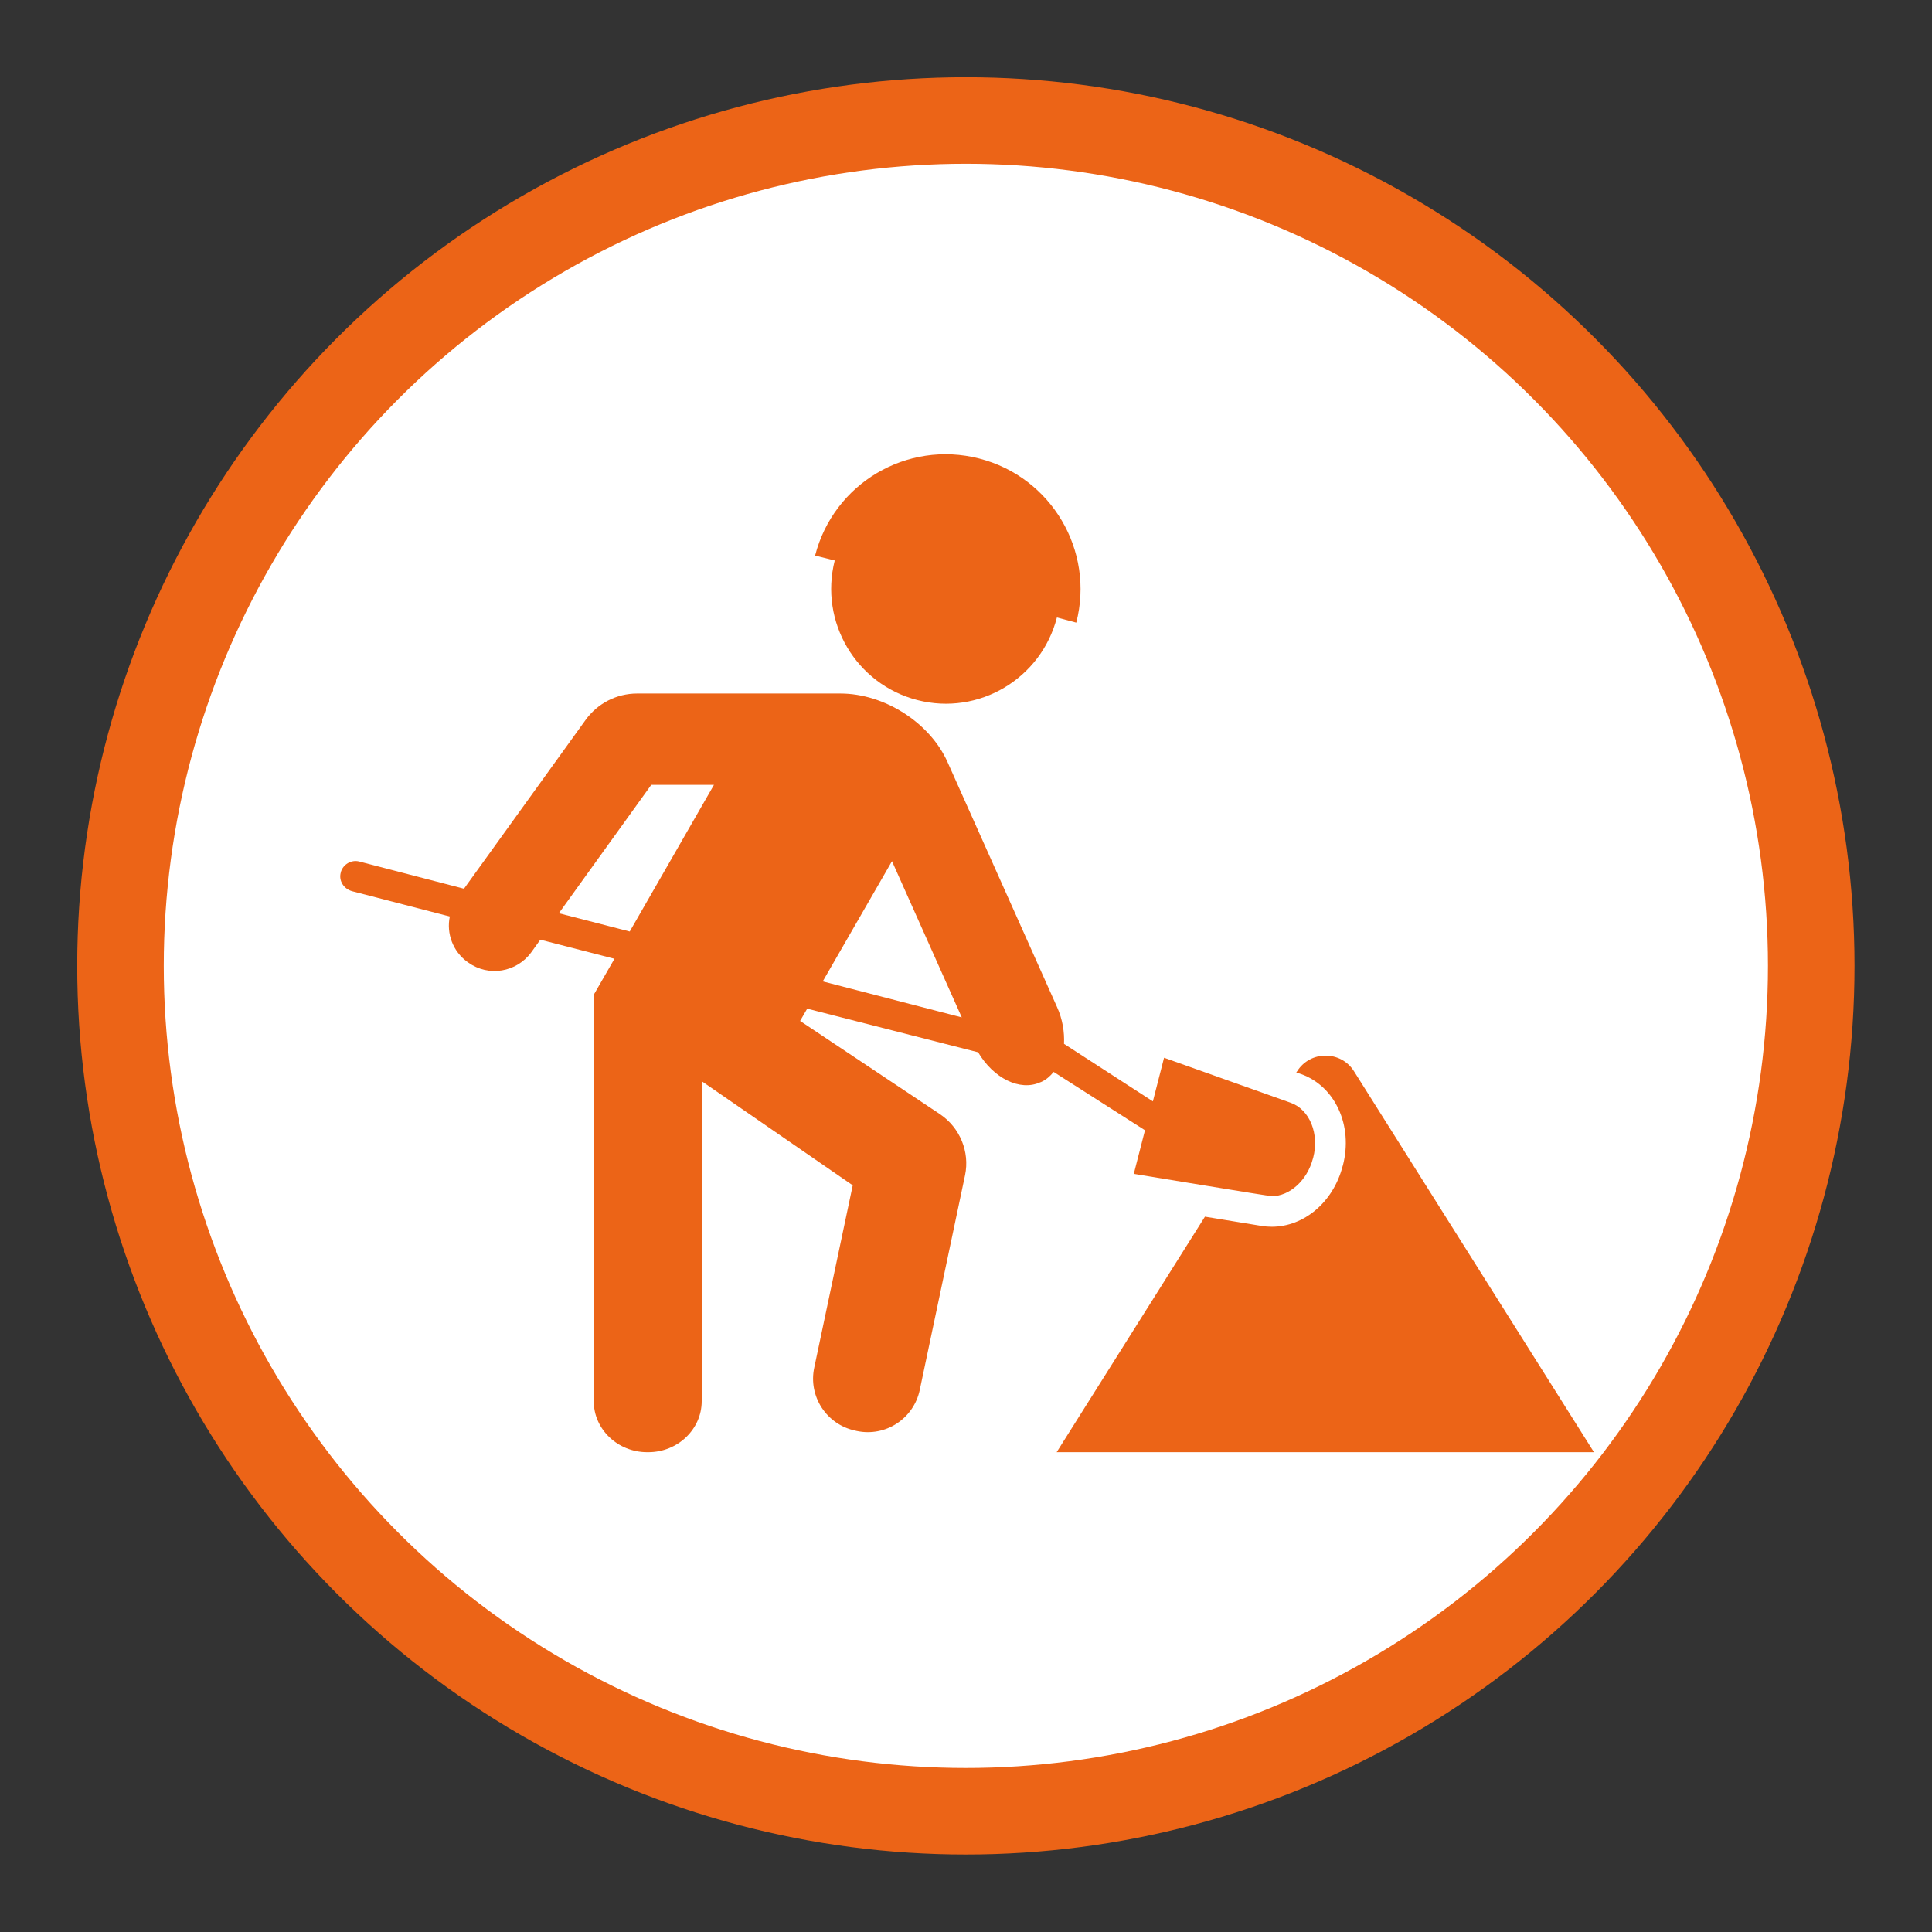 <?xml version="1.0" encoding="utf-8"?>
<!-- Generator: Adobe Illustrator 23.0.1, SVG Export Plug-In . SVG Version: 6.00 Build 0)  -->
<svg version="1.1" xmlns="http://www.w3.org/2000/svg" xmlns:xlink="http://www.w3.org/1999/xlink" x="0px" y="0px"
	 viewBox="0 0 70.87 70.87" style="enable-background:new 0 0 70.87 70.87;" xml:space="preserve">
<rect x="0" y="0" width="70.87" height="70.87" fill="#333333" stroke="none"/>
<style type="text/css">
	.st0{display:none;}
	.st1{display:inline;}
	.st2{clip-path:url(#SVGID_2_);fill:#FFFFFF;}
	.st3{clip-path:url(#SVGID_2_);fill:none;stroke:#F7A941;stroke-width:3.175;}
	.st4{clip-path:url(#SVGID_2_);fill:#F7A941;}
	.st5{clip-path:url(#SVGID_4_);fill:#FFFFFF;}
	.st6{clip-path:url(#SVGID_4_);fill:none;stroke:#EC6417;stroke-width:3.175;}
	.st7{clip-path:url(#SVGID_4_);fill:#EC6417;}
	.st8{clip-path:url(#SVGID_6_);fill:#FFFFFF;}
	.st9{clip-path:url(#SVGID_6_);fill:none;stroke:#009FE3;stroke-width:2.875;stroke-miterlimit:10;}
	.st10{clip-path:url(#SVGID_8_);fill:#009FE3;}
	.st11{display:inline;fill:#009FE3;}
	.st12{clip-path:url(#SVGID_10_);fill:#FFFFFF;}
	.st13{clip-path:url(#SVGID_10_);fill:none;stroke:#E6007E;stroke-width:2.53;stroke-miterlimit:10;}
	.st14{clip-path:url(#SVGID_10_);fill:#E6007E;}
	.st15{clip-path:url(#SVGID_12_);fill:#7A7676;}
	.st16{clip-path:url(#SVGID_14_);fill:#7A9A2B;}
	.st17{clip-path:url(#SVGID_16_);fill:url(#SVGID_17_);}
	.st18{clip-path:url(#SVGID_19_);fill:url(#SVGID_20_);}
	.st19{clip-path:url(#SVGID_22_);fill:#983F15;}
	.st20{clip-path:url(#SVGID_24_);fill:#FFFFFF;}
	.st21{clip-path:url(#SVGID_24_);fill:#010101;}
	.st22{clip-path:url(#SVGID_24_);fill:#E0DEE0;}
	.st23{clip-path:url(#SVGID_24_);fill:#6E6B6A;}
	.st24{clip-path:url(#SVGID_24_);fill:#718C31;}
	.st25{clip-path:url(#SVGID_26_);fill:url(#SVGID_27_);}
	.st26{display:inline;fill:#E0DEE0;}
	.st27{clip-path:url(#SVGID_29_);fill:#718C31;}
	.st28{clip-path:url(#SVGID_31_);fill:url(#SVGID_32_);}
	.st29{clip-path:url(#SVGID_34_);fill:#718C31;}
	.st30{clip-path:url(#SVGID_34_);fill:#6E6B6A;}
	.st31{clip-path:url(#SVGID_34_);fill:#FFFFFF;}
	.st32{clip-path:url(#SVGID_34_);fill:#5B7328;}
	.st33{clip-path:url(#SVGID_36_);fill:url(#SVGID_37_);}
	.st34{clip-path:url(#SVGID_39_);}
	.st35{clip-path:url(#SVGID_41_);}
	.st36{clip-path:url(#SVGID_43_);fill:url(#SVGID_44_);}
	.st37{clip-path:url(#SVGID_46_);fill:#723114;}
	.st38{clip-path:url(#SVGID_46_);fill:#5C5757;}
	.st39{clip-path:url(#SVGID_46_);fill:#6C8F28;}
	.st40{clip-path:url(#SVGID_46_);fill:#556A2B;}
	.st41{clip-path:url(#SVGID_48_);fill:url(#SVGID_49_);}
	.st42{clip-path:url(#SVGID_51_);fill:#534F4F;}
	.st43{clip-path:url(#SVGID_51_);fill:#556A2B;}
	.st44{clip-path:url(#SVGID_51_);fill:#62812C;}
	.st45{clip-path:url(#SVGID_51_);fill:#983F15;}
	.st46{clip-path:url(#SVGID_51_);fill:#EC6417;}
	.st47{clip-path:url(#SVGID_51_);fill:#833212;}
	.st48{clip-path:url(#SVGID_51_);fill:#863513;}
	.st49{clip-path:url(#SVGID_51_);fill:#FFFFFF;}
	.st50{clip-path:url(#SVGID_51_);fill:#010101;}
	.st51{clip-path:url(#SVGID_51_);fill:#762711;}
	.st52{clip-path:url(#SVGID_51_);fill:#452914;}
	.st53{clip-path:url(#SVGID_53_);fill:#FFFFFF;}
	.st54{clip-path:url(#SVGID_53_);fill:none;stroke:#38B6AB;stroke-width:3.163;stroke-miterlimit:10;}
	.st55{clip-path:url(#SVGID_53_);fill:#38B6AB;}
	.st56{display:inline;fill:#38B6AB;}
	.st57{clip-path:url(#SVGID_55_);fill:#FFFFFF;}
	.st58{clip-path:url(#SVGID_55_);fill:none;stroke:#EC6417;stroke-width:3.175;}
	.st59{clip-path:url(#SVGID_55_);fill:#EC6417;}
	.st60{clip-path:url(#SVGID_57_);fill:#FFFFFF;}
	.st61{clip-path:url(#SVGID_57_);fill:none;stroke:#64358C;stroke-width:3.22;stroke-miterlimit:10;}
	.st62{display:inline;fill:#64358C;}
	.st63{display:inline;fill:#FFFFFF;}
	.st64{clip-path:url(#SVGID_59_);fill:#FFFFFF;}
	.st65{clip-path:url(#SVGID_59_);fill:none;stroke:#B27B34;stroke-width:3.175;}
	.st66{clip-path:url(#SVGID_61_);fill:#B27B34;}
	.st67{clip-path:url(#SVGID_63_);fill:#0069B4;}
	.st68{clip-path:url(#SVGID_63_);fill:#FFFFFF;}
	.st69{clip-path:url(#SVGID_65_);fill:#FFFFFF;}
	.st70{clip-path:url(#SVGID_65_);fill:none;stroke:#A2BC0C;stroke-width:3.175;}
	.st71{clip-path:url(#SVGID_65_);fill:#A2BC0C;}
	.st72{clip-path:url(#SVGID_65_);fill:none;stroke:#FFFFFF;stroke-width:1.134;stroke-miterlimit:10;}
	.st73{clip-path:url(#SVGID_67_);fill:#FFFFFF;}
	.st74{clip-path:url(#SVGID_67_);fill:none;stroke:#CD0F23;stroke-width:3.175;}
	.st75{clip-path:url(#SVGID_69_);fill:#CD0F23;}
	.st76{clip-path:url(#SVGID_71_);fill:#1D1D1B;}
	.st77{clip-path:url(#SVGID_73_);fill:#CD0F23;}
	.st78{clip-path:url(#SVGID_75_);fill:#CD0F23;}
</style>
<g id="Laag_1" class="st0">
	<g class="st1">
		<defs>
			<rect id="SVGID_1_" x="2.83" y="2.83" width="65.2" height="65.2"/>
		</defs>
		<clipPath id="SVGID_2_">
			<use xlink:href="#SVGID_1_"  style="overflow:visible;"/>
		</clipPath>
		<path class="st2" d="M35.43,66.44c17.13,0,31.01-13.88,31.01-31.01S52.56,4.42,35.43,4.42S4.42,18.31,4.42,35.43
			S18.31,66.44,35.43,66.44"/>
		<circle class="st3" cx="35.43" cy="35.43" r="31.01"/>
		<path class="st4" d="M24.18,54.58l1.25-8.76c0.13-0.9,0.56-1.72,1.22-2.34l6.66-6.26l-0.79-11.92c-0.04-0.73,0.29-1.43,0.86-1.88
			l1.88-1.46c0.39-0.31,0.88-0.47,1.37-0.47h0.33c0.25,0,0.5,0.04,0.74,0.13l1.39,0.48l5.53,2.78c0.68,0.34,1.14,1.01,1.22,1.77
			l1.02,9.79c0.09,0.88-0.6,1.65-1.49,1.65h-0.99c-0.77,0-1.41-0.58-1.49-1.35l-0.78-7.82c-0.06-0.64-0.39-1.22-0.92-1.59
			c-0.49-0.35-1.12-0.61-1.66-0.28l0.99,10.74l-9.49,8.42c-0.65,0.63-1.06,1.46-1.17,2.35l-0.85,6.63c-0.14,1.12-1.1,1.96-2.22,1.96
			h-0.4C25.04,57.13,23.99,55.93,24.18,54.58"/>
		<path class="st4" d="M30.48,16.46c0,2.44,1.98,4.42,4.42,4.42c2.44,0,4.42-1.98,4.42-4.42c0-2.44-1.98-4.42-4.42-4.42
			C32.46,12.04,30.48,14.02,30.48,16.46"/>
		<path class="st4" d="M31.39,34.69l-4.77,3.19c-0.5,0.33-1.18,0.16-1.45-0.38l-0.65-1.3c-0.21-0.43-0.09-0.95,0.29-1.24l6.28-4.74
			L31.39,34.69z"/>
		<path class="st4" d="M40.85,39.83l6.18,13.6c0.51,1.13,0.13,2.47-0.9,3.16l-0.04,0.03c-1.29,0.86-3.05,0.37-3.71-1.04l-5.63-12.11
			L40.85,39.83z"/>
	</g>
</g>
<g id="Laag_2" class="st0">
	<g class="st1">
		<defs>
			<rect id="SVGID_3_" x="2.83" y="2.83" width="65.2" height="65.2"/>
		</defs>
		<clipPath id="SVGID_4_">
			<use xlink:href="#SVGID_3_"  style="overflow:visible;"/>
		</clipPath>
		<path class="st5" d="M35.43,66.44c17.13,0,31.01-13.88,31.01-31.01S52.56,4.42,35.43,4.42S4.42,18.31,4.42,35.43
			S18.31,66.44,35.43,66.44"/>
		<circle class="st6" cx="35.43" cy="35.43" r="31.01"/>
		<path class="st7" d="M51.41,45.62c-3.01,0-5.51-2.2-5.99-5.07l5.47-0.06c0.39,0,0.75-0.21,0.95-0.55c0.2-0.34,0.21-0.75,0.03-1.1
			l-2.61-4.99c0.67-0.25,1.4-0.4,2.15-0.4c3.35,0,6.08,2.73,6.08,6.08C57.49,42.9,54.76,45.62,51.41,45.62 M49.02,38.26l-3.56,0.04
			c0.27-1.28,0.94-2.41,1.87-3.26L49.02,38.26z M41.64,38.34c-0.06,0-0.12,0.01-0.18,0.02c-0.15-0.43-0.38-0.82-0.67-1.16
			c0.01-0.02,0.02-0.04,0.03-0.05l3.37-8.11l2.03,3.88c-1.66,1.31-2.82,3.22-3.14,5.41L41.64,38.34z M38.19,41.55
			c-1.14,0-2.07-0.93-2.07-2.07c0-1.14,0.93-2.07,2.07-2.07c0.33,0,0.64,0.08,0.91,0.21c0.07,0.05,0.14,0.09,0.22,0.13
			c0.56,0.37,0.93,1.01,0.93,1.73C40.26,40.62,39.33,41.55,38.19,41.55 M25.96,29.75l0.54-2.05H42.3l-3.48,8.38
			c-0.2-0.04-0.41-0.06-0.62-0.06c-0.29,0-0.57,0.04-0.84,0.1l-0.52-1.14h0.79c0.07,0,0.13-0.06,0.13-0.13V33.7
			c0-0.07-0.06-0.13-0.13-0.13h-3.15c-0.07,0-0.13,0.06-0.13,0.13v1.16c0,0.07,0.06,0.13,0.13,0.13h1.41l0.67,1.46
			c-0.07,0.04-0.14,0.08-0.21,0.13c-0.05-0.05-0.11-0.1-0.17-0.14L25.96,29.75z M25.86,39.37c0,3.35-2.73,6.08-6.08,6.08
			c-3.35,0-6.08-2.73-6.08-6.08c0-3.35,2.73-6.08,6.08-6.08c0.99,0,1.92,0.24,2.74,0.66l-0.31,1.18c-0.35,1.33-1.08,2.96-2.56,3.12
			c-0.62,0.07-1.07,0.63-1,1.24c0.07,0.62,0.63,1.07,1.24,1c1.24-0.14,3.48-0.94,4.49-4.79l0.06-0.22
			C25.33,36.54,25.86,37.89,25.86,39.37 M51.41,31.13c-1.15,0-2.25,0.23-3.25,0.65l-2.85-5.44l0.62-1.5
			c0.06-0.16,0.09-0.32,0.09-0.47c0.34-0.06,0.66-0.16,0.95-0.31c0,0,1.73-1.13,1.65-2.34H40.2c0,0-1.58,0.69-0.43,1.13
			c0.51,0.19,2.18,1.06,3.95,1.42l-0.49,1.18H27.04c0.37-2.21-0.1-3.17-0.62-3.57c-0.02-0.02-0.05-0.04-0.07-0.06
			c0.02-0.01,0.04-0.01,0.06-0.01h3.04c0.62,0,1.13-0.5,1.13-1.13s-0.5-1.13-1.13-1.13h-3.12c-0.05,0-0.09,0-0.14,0.01
			c-0.46,0.06-2.01,0.34-2.36,1.59c-0.22,0.79,0.12,1.59,1.03,2.36c0.05,0.21,0.16,0.97-0.32,2.78c0,0,0,0,0,0l-0.97,3.65
			c0,0,0,0,0,0.01l-0.45,1.7c-1.03-0.45-2.16-0.7-3.35-0.7c-4.64,0-8.42,3.78-8.42,8.42s3.78,8.42,8.42,8.42s8.42-3.78,8.42-8.42
			c0-2.61-1.19-4.95-3.06-6.49l0.22-0.83l9.57,6.27c0.01,0,0.01,0.01,0.01,0.01c-0.13,0.36-0.2,0.75-0.2,1.16
			c0,1.91,1.55,3.46,3.45,3.46c0.41,0,0.81-0.07,1.18-0.21l0.69,1.3h-0.57c-0.07,0-0.13,0.06-0.13,0.13v1.03
			c0,0.07,0.06,0.13,0.13,0.13h3.16c0.07,0,0.13-0.06,0.13-0.13v-1.03c0-0.07-0.06-0.13-0.13-0.13h-1.6l-0.91-1.7
			c0.61-0.42,1.08-1.03,1.33-1.75c0.06,0.01,0.12,0.02,0.18,0.02c0,0,0.01,0,0.01,0l1.39-0.02c0.51,4.15,4.07,7.38,8.36,7.38
			c4.64,0,8.42-3.78,8.42-8.42S56.05,31.13,51.41,31.13"/>
	</g>
</g>
<g id="Laag_3" class="st0">
	<g class="st1">
		<defs>
			<rect id="SVGID_5_" x="2.83" y="2.83" width="65.2" height="65.2"/>
		</defs>
		<clipPath id="SVGID_6_">
			<use xlink:href="#SVGID_5_"  style="overflow:visible;"/>
		</clipPath>
		<path class="st8" d="M46.09,6.16C29.92,0.28,12.05,8.61,6.16,24.78C0.28,40.94,8.61,58.82,24.78,64.71
			c16.17,5.88,34.05-2.45,39.93-18.62C70.59,29.92,62.25,12.05,46.09,6.16"/>
		<path class="st9" d="M46.09,6.16C29.92,0.28,12.05,8.61,6.16,24.78C0.28,40.94,8.61,58.82,24.78,64.71
			c16.17,5.88,34.05-2.45,39.93-18.62C70.59,29.92,62.25,12.05,46.09,6.16"/>
	</g>
	<g class="st1">
		<defs>
			<rect id="SVGID_7_" x="12.21" y="14.18" width="46.44" height="40.68"/>
		</defs>
		<clipPath id="SVGID_8_">
			<use xlink:href="#SVGID_7_"  style="overflow:visible;"/>
		</clipPath>
		<path class="st10" d="M21.6,54.86c0,0-2.73,0-2.73-2.73V39.49c0,0,0-0.96-0.96-0.96h-4.2c0,0-2.73,0-0.81-1.94l20.28-20.46
			c0,0,1.92-1.94,3.84,0l6.53,6.59l2.68,2.71l12.2,12.32c0,0,0.68,0.68-0.29,0.68h-4.08c0,0-2.73,0-2.73,2.73V53.9
			c0,0,0,0.96-0.96,0.96h-4.2c0,0-2.73,0-2.73-2.73V38.54c0,0,0-2.73-2.73-2.73H29.82c0,0-2.73,0-2.73,2.73v13.59
			c0,0,0,2.73-2.73,2.73H21.6z M46.63,25.82c0,0,1.92,1.94,1.92-0.79V14.18h-3.18c0,0-1.93,0-1.93,1.93v6.51l1.36,1.37L46.63,25.82z
			"/>
	</g>
	<polygon class="st11" points="48.54,25.16 48.54,27.85 46.4,25.71 	"/>
</g>
<g id="Laag_4" class="st0">
	<g class="st1">
		<defs>
			<rect id="SVGID_9_" x="2.83" y="2.83" width="65.2" height="65.2"/>
		</defs>
		<clipPath id="SVGID_10_">
			<use xlink:href="#SVGID_9_"  style="overflow:visible;"/>
		</clipPath>
		<path class="st12" d="M46.15,6C29.89,0.08,11.92,8.46,6,24.72C0.08,40.97,8.46,58.95,24.72,64.87
			c16.26,5.92,34.24-2.46,40.15-18.72C70.79,29.89,62.4,11.92,46.15,6"/>
		<path class="st13" d="M46.15,6C29.89,0.08,11.92,8.46,6,24.72C0.08,40.97,8.46,58.95,24.72,64.87
			c16.26,5.92,34.24-2.46,40.15-18.72C70.79,29.89,62.4,11.92,46.15,6"/>
		<path class="st14" d="M47.95,37.84l0.61,18.57c0,4.57-6.99,4.56-6.99-0.01l0.61-18.57c0.03-1.04-0.42-1.95-1.27-2.55
			c-2.9-2.04-4.34-5.95-4.34-9.41c0-4.24,2.17-9.16,6.52-10.47c0.64-0.19,1.31-0.29,1.98-0.29c0.67,0,1.34,0.1,1.98,0.29
			c4.36,1.31,6.52,6.23,6.52,10.47c0,3.46-1.44,7.37-4.34,9.41C48.37,35.89,47.91,36.8,47.95,37.84"/>
		<path class="st14" d="M28.8,38.07l0.59,18.08c0,4.67-6.78,4.47-6.78-0.01l0.59-18.07c0.04-1.3-0.48-2.44-1.5-3.26
			c-2.64-2.11-3.92-5.92-3.92-9.2c0-3.05,0.75-6.77,1.5-9.72c0.16-0.61,0.69-1.04,1.32-1.04h0.05c0.77,0,1.4,0.63,1.4,1.4v8.62v0.02
			c-0.12,1.42,2.13,1.38,2.13-0.05l0.37-8.62c0.01-0.74,0.6-1.37,1.35-1.37h0.2c0.75,0,1.34,0.63,1.35,1.36l0.37,8.64
			c0,1.42,2.24,1.45,2.13,0.04l0-0.02v-8.62c0-0.77,0.63-1.4,1.4-1.4h0.05c0.64,0,1.16,0.43,1.32,1.04c0.76,2.95,1.5,6.67,1.5,9.72
			c0,3.27-1.28,7.09-3.92,9.2C29.28,35.63,28.75,36.77,28.8,38.07"/>
	</g>
</g>
<g id="Laag_5" class="st0">
	<g class="st1">
		<defs>
			<rect id="SVGID_11_" x="5.22" y="2.98" width="60.42" height="66.36"/>
		</defs>
		<clipPath id="SVGID_12_">
			<use xlink:href="#SVGID_11_"  style="overflow:visible;"/>
		</clipPath>
		<path class="st15" d="M62.98,4.48L62.98,4.48L58.87,4.5c0.87,3.41,2.74,12.14,2.13,21.83c-0.22,3.42-0.74,6.97-1.73,10.44
			c0.43,0.12,0.67,0.19,0.67,0.19s-0.47,2.08-2.18,4.15c-5.85,14.07-19.29,23.5-23.25,26.04c2.08,1.44,3.41,2.2,3.41,2.2
			s19.08-11.08,25.23-29.02c1.85-5.4,2.48-11.08,2.49-16.27v-0.17C65.63,13.16,62.98,4.5,62.98,4.48"/>
	</g>
	<g class="st1">
		<defs>
			<path id="SVGID_13_" d="M58.45,2.98L7.7,3.23c0,0-5.69,19.25,0.18,35.83C14.21,56.95,33.4,67.83,33.4,67.83
				s19.08-11.08,25.23-29.02C64.33,22.17,58.45,2.98,58.45,2.98z"/>
		</defs>
		<clipPath id="SVGID_14_">
			<use xlink:href="#SVGID_13_"  style="overflow:visible;"/>
		</clipPath>
		
			<rect x="-4.48" y="0.96" transform="matrix(8.001623e-03 -1 1 8.001623e-03 -0.983 64.783)" class="st16" width="73.28" height="63.86"/>
	</g>
	<g class="st1">
		<defs>
			<path id="SVGID_15_" d="M21.89,47.81C21.9,47.81,21.9,47.81,21.89,47.81C21.9,47.82,21.9,47.82,21.89,47.81
				C21.9,47.82,21.89,47.81,21.89,47.81C21.89,47.81,21.89,47.81,21.89,47.81 M21.89,47.81C21.89,47.81,21.89,47.81,21.89,47.81
				C21.89,47.81,21.89,47.81,21.89,47.81 M21.81,47.76c0,0-0.01-0.01-0.01-0.01C21.8,47.75,21.81,47.75,21.81,47.76 M21.8,47.75
				C21.8,47.75,21.8,47.75,21.8,47.75C21.8,47.75,21.8,47.75,21.8,47.75C21.8,47.75,21.8,47.75,21.8,47.75 M21.8,47.75
				C21.79,47.74,21.79,47.74,21.8,47.75C21.79,47.74,21.79,47.74,21.8,47.75 M21.79,47.74C21.79,47.74,21.79,47.74,21.79,47.74
				C21.79,47.74,21.79,47.74,21.79,47.74C21.78,47.74,21.79,47.74,21.79,47.74 M21.78,47.74C21.78,47.74,21.78,47.74,21.78,47.74
				C21.78,47.74,21.78,47.74,21.78,47.74 M21.71,47.69C21.71,47.68,21.71,47.68,21.71,47.69C21.71,47.68,21.71,47.68,21.71,47.69
				 M21.7,47.68C21.7,47.68,21.7,47.68,21.7,47.68c0,0-0.01-0.01-0.02-0.01C21.68,47.67,21.69,47.67,21.7,47.68 M21.68,47.66
				C21.68,47.66,21.68,47.66,21.68,47.66c-0.01-0.01-0.02-0.01-0.03-0.02C21.66,47.65,21.67,47.66,21.68,47.66 M21.62,47.63
				c-0.02-0.01-0.04-0.03-0.06-0.04C21.59,47.6,21.61,47.61,21.62,47.63 M21.53,47.56c-0.02-0.02-0.05-0.03-0.07-0.05
				C21.49,47.53,21.51,47.55,21.53,47.56 M21.44,47.49c0,0-0.01-0.01-0.01-0.01C21.43,47.49,21.43,47.49,21.44,47.49 M21.42,47.48
				c-0.01-0.01-0.02-0.01-0.02-0.02c0,0,0,0,0,0C21.41,47.47,21.42,47.48,21.42,47.48 M21.4,47.46C21.4,47.46,21.4,47.46,21.4,47.46
				S21.4,47.46,21.4,47.46 M21.39,47.46C21.39,47.46,21.39,47.46,21.39,47.46C21.39,47.46,21.39,47.46,21.39,47.46
				C21.38,47.45,21.39,47.46,21.39,47.46 M21.38,47.45C21.38,47.45,21.38,47.45,21.38,47.45C21.38,47.45,21.38,47.45,21.38,47.45
				 M21.34,47.42c-0.02-0.02-0.04-0.03-0.06-0.05C21.3,47.39,21.32,47.41,21.34,47.42 M21.24,47.35c-0.02-0.02-0.04-0.03-0.07-0.05
				C21.2,47.32,21.22,47.33,21.24,47.35 M21.14,47.27c-0.02-0.02-0.05-0.04-0.07-0.05C21.09,47.24,21.12,47.26,21.14,47.27
				 M21.04,47.2c-0.03-0.02-0.05-0.04-0.08-0.06C20.99,47.16,21.01,47.18,21.04,47.2 M20.94,47.12c-0.03-0.02-0.05-0.04-0.08-0.06
				C20.88,47.08,20.91,47.1,20.94,47.12 M20.83,47.04c-0.03-0.02-0.06-0.05-0.09-0.07C20.78,46.99,20.8,47.02,20.83,47.04
				 M20.73,46.96c-0.03-0.03-0.07-0.05-0.1-0.08C20.67,46.91,20.7,46.93,20.73,46.96 M19.78,46.16c0.02,0.02,0.04,0.03,0.06,0.05
				c0.01,0.01,0.02,0.01,0.02,0.02c0.02,0.02,0.05,0.04,0.07,0.07c0,0,0.01,0.01,0.01,0.01c0.22,0.2,0.45,0.39,0.69,0.57
				c-0.3-0.24-0.6-0.5-0.89-0.76C19.75,46.13,19.77,46.15,19.78,46.16 M19.74,46.12C19.74,46.12,19.74,46.12,19.74,46.12
				L19.74,46.12C19.74,46.12,19.74,46.12,19.74,46.12 M19.63,46.02c0.01,0.01,0.02,0.01,0.02,0.02c0.02,0.01,0.03,0.03,0.05,0.05
				c0.01,0.01,0.03,0.02,0.04,0.04c-0.18-0.16-0.35-0.32-0.52-0.49C19.35,45.76,19.49,45.89,19.63,46.02 M19.21,45.63
				C19.21,45.63,19.21,45.63,19.21,45.63C19.21,45.63,19.21,45.63,19.21,45.63 M19.21,45.63c-0.03-0.03-0.06-0.06-0.09-0.09
				C19.15,45.57,19.18,45.6,19.21,45.63 M19.12,45.55c-0.01-0.01-0.01-0.01-0.02-0.02C19.11,45.54,19.12,45.54,19.12,45.55
				 M19.11,45.53c-0.02-0.02-0.05-0.05-0.08-0.07C19.06,45.48,19.08,45.51,19.11,45.53 M19.03,45.46c-0.01-0.01-0.01-0.01-0.02-0.02
				C19.02,45.44,19.03,45.45,19.03,45.46 M19.01,45.44c-0.02-0.02-0.05-0.05-0.08-0.08C18.96,45.39,18.99,45.41,19.01,45.44
				 M18.94,45.36c0,0-0.01-0.01-0.01-0.01C18.93,45.35,18.93,45.36,18.94,45.36 M18.92,45.35c-0.03-0.03-0.06-0.06-0.09-0.09
				C18.86,45.29,18.89,45.32,18.92,45.35 M18.83,45.26c-0.01-0.01-0.01-0.01-0.02-0.02C18.82,45.24,18.83,45.25,18.83,45.26
				 M18.82,45.24c-0.02-0.02-0.05-0.05-0.07-0.07C18.77,45.19,18.79,45.22,18.82,45.24 M18.75,45.17c-0.01-0.01-0.02-0.03-0.04-0.04
				C18.72,45.14,18.74,45.16,18.75,45.17 M18.71,45.13c-0.02-0.02-0.03-0.03-0.05-0.05C18.68,45.1,18.69,45.11,18.71,45.13
				 M18.66,45.08c-0.01-0.01-0.03-0.03-0.04-0.04C18.63,45.05,18.65,45.07,18.66,45.08 M18.62,45.04c-0.01-0.02-0.03-0.03-0.04-0.05
				C18.59,45.01,18.61,45.02,18.62,45.04 M18.58,44.99c-0.01-0.01-0.03-0.03-0.04-0.04C18.55,44.96,18.56,44.98,18.58,44.99
				 M18.53,44.95c-0.01-0.01-0.03-0.03-0.04-0.04C18.51,44.92,18.52,44.93,18.53,44.95 M18.49,44.91c-0.06-0.06-0.12-0.13-0.18-0.19
				C18.38,44.78,18.44,44.84,18.49,44.91 M18.32,44.72c-0.01-0.01-0.02-0.02-0.03-0.03C18.3,44.7,18.31,44.71,18.32,44.72
				 M18.29,44.69c-0.02-0.02-0.04-0.04-0.05-0.06C18.26,44.65,18.27,44.67,18.29,44.69 M18.24,44.63c-0.01-0.01-0.02-0.02-0.03-0.03
				C18.22,44.61,18.23,44.62,18.24,44.63 M18.21,44.6c-0.02-0.02-0.04-0.04-0.06-0.06C18.17,44.56,18.19,44.58,18.21,44.6
				 M18.15,44.53c-0.01-0.01-0.01-0.01-0.02-0.02C18.14,44.52,18.15,44.53,18.15,44.53 M18.13,44.51c-0.02-0.02-0.04-0.05-0.06-0.07
				C18.09,44.47,18.11,44.49,18.13,44.51 M18.07,44.44c0-0.01-0.01-0.01-0.01-0.01C18.07,44.44,18.07,44.44,18.07,44.44
				 M18.06,44.43c-0.07-0.08-0.14-0.16-0.2-0.24C17.93,44.27,17.99,44.35,18.06,44.43 M17.86,44.2
				C17.85,44.19,17.85,44.19,17.86,44.2C17.85,44.19,17.85,44.19,17.86,44.2 M24.6,44.21c0.01,0,0.26-0.03,0.73-0.06c0,0,0,0,0,0
				C24.86,44.19,24.61,44.21,24.6,44.21 M17.85,44.19c-0.02-0.02-0.04-0.05-0.06-0.07C17.81,44.14,17.83,44.16,17.85,44.19
				 M17.79,44.11c-0.01-0.01-0.01-0.01-0.02-0.02C17.78,44.1,17.78,44.11,17.79,44.11 M17.77,44.09c-0.02-0.02-0.04-0.05-0.06-0.07
				C17.73,44.05,17.75,44.07,17.77,44.09 M17.71,44.02c-0.01-0.01-0.01-0.01-0.01-0.02C17.7,44.01,17.71,44.02,17.71,44.02
				 M17.7,44.01c-0.02-0.03-0.04-0.05-0.06-0.07C17.66,43.96,17.68,43.98,17.7,44.01 M17.64,43.93
				C17.63,43.93,17.63,43.93,17.64,43.93C17.63,43.93,17.63,43.93,17.64,43.93 M17.63,43.93c-0.07-0.08-0.14-0.17-0.2-0.25
				C17.49,43.76,17.56,43.84,17.63,43.93 M17.43,43.68c0,0-0.01-0.01-0.01-0.01C17.42,43.67,17.43,43.67,17.43,43.68 M17.42,43.67
				c-0.02-0.02-0.04-0.05-0.06-0.07C17.38,43.62,17.4,43.64,17.42,43.67 M17.36,43.59c0-0.01-0.01-0.01-0.02-0.02
				C17.35,43.58,17.36,43.59,17.36,43.59 M17.34,43.57c-0.02-0.03-0.04-0.05-0.06-0.07C17.31,43.53,17.33,43.55,17.34,43.57
				 M17.29,43.5c0-0.01-0.01-0.01-0.02-0.02C17.28,43.49,17.28,43.49,17.29,43.5 M17.27,43.48c-0.02-0.03-0.04-0.05-0.06-0.07
				C17.23,43.43,17.25,43.46,17.27,43.48 M17.21,43.41C17.21,43.4,17.21,43.4,17.21,43.41C17.21,43.4,17.21,43.4,17.21,43.41
				 M17.21,43.4c-0.07-0.08-0.13-0.17-0.19-0.25C17.08,43.23,17.14,43.31,17.21,43.4 M17.02,43.15
				C17.01,43.14,17.01,43.14,17.02,43.15C17.01,43.14,17.01,43.14,17.02,43.15 M17.01,43.14c-0.02-0.02-0.04-0.05-0.06-0.07
				C16.97,43.09,16.99,43.11,17.01,43.14 M16.95,43.06c-0.01-0.01-0.01-0.02-0.02-0.02C16.94,43.04,16.95,43.05,16.95,43.06
				 M16.93,43.04c-0.02-0.02-0.03-0.05-0.05-0.07C16.9,42.99,16.92,43.01,16.93,43.04 M16.88,42.97c-0.01-0.01-0.01-0.02-0.02-0.02
				C16.87,42.95,16.88,42.96,16.88,42.97 M16.86,42.94c-0.02-0.02-0.03-0.05-0.05-0.07C16.83,42.89,16.85,42.92,16.86,42.94
				 M16.81,42.87c0-0.01-0.01-0.01-0.01-0.02C16.8,42.86,16.81,42.86,16.81,42.87 M16.8,42.85c-0.06-0.08-0.11-0.16-0.17-0.23
				C16.69,42.7,16.74,42.78,16.8,42.85 M16.63,42.62c-0.01-0.01-0.02-0.03-0.02-0.04C16.62,42.59,16.62,42.61,16.63,42.62
				 M16.61,42.58c-0.01-0.02-0.03-0.04-0.04-0.06C16.58,42.54,16.59,42.56,16.61,42.58 M16.57,42.52c-0.01-0.01-0.02-0.03-0.03-0.04
				C16.55,42.5,16.56,42.51,16.57,42.52 M16.54,42.48c-0.01-0.02-0.03-0.04-0.04-0.06C16.51,42.44,16.52,42.46,16.54,42.48
				 M16.49,42.42c-0.01-0.01-0.02-0.03-0.03-0.04C16.48,42.39,16.49,42.41,16.49,42.42 M16.47,42.38c-0.01-0.02-0.03-0.04-0.04-0.06
				C16.44,42.34,16.45,42.36,16.47,42.38 M16.43,42.32c-0.01-0.02-0.02-0.03-0.03-0.05C16.41,42.29,16.42,42.31,16.43,42.32
				 M16.4,42.28c-0.02-0.03-0.04-0.06-0.06-0.1C16.35,42.21,16.38,42.24,16.4,42.28 M31.96,44.29c-0.3-0.03-0.56-0.11-0.78-0.23
				c-0.49-0.04-0.97-0.06-1.42-0.06c-0.26,0-0.51,0.01-0.76,0.02l-0.02-0.02c-1.69,0.03-2.93,0.1-3.65,0.16
				c-0.98,1.21-2.22,2.39-3.39,3.69c3.27,2.22,7.21,3.53,11.46,3.56v-9.12c-0.26-0.1-0.49-0.14-0.69-0.14
				C31.83,42.14,31.51,42.99,31.96,44.29 M16.33,42.18c-0.01-0.02-0.03-0.04-0.04-0.06C16.31,42.14,16.32,42.16,16.33,42.18
				 M16.3,42.12c-0.01-0.02-0.02-0.03-0.03-0.05C16.27,42.09,16.28,42.11,16.3,42.12 M16.26,42.07c-0.01-0.02-0.02-0.04-0.04-0.06
				C16.24,42.04,16.25,42.06,16.26,42.07 M16.23,42.02c-0.01-0.02-0.02-0.03-0.03-0.05C16.21,41.99,16.22,42,16.23,42.02
				 M16.2,41.97c-0.01-0.02-0.03-0.04-0.04-0.06C16.17,41.93,16.18,41.95,16.2,41.97 M16.16,41.91c-0.01-0.01-0.02-0.03-0.03-0.05
				C16.14,41.88,16.15,41.9,16.16,41.91 M16.13,41.86c-0.01-0.02-0.03-0.04-0.04-0.06C16.1,41.82,16.11,41.84,16.13,41.86
				 M16.09,41.8c-0.01-0.01-0.02-0.03-0.02-0.04C16.07,41.77,16.08,41.79,16.09,41.8 M16.06,41.76c-0.02-0.03-0.04-0.07-0.07-0.1
				C16.02,41.69,16.04,41.73,16.06,41.76 M16,41.66C15.99,41.65,15.99,41.65,16,41.66C15.99,41.65,15.99,41.65,16,41.66
				 M15.99,41.65c-0.05-0.07-0.09-0.15-0.13-0.22C15.9,41.5,15.95,41.58,15.99,41.65 M15.86,41.43
				C15.86,41.43,15.86,41.43,15.86,41.43C15.86,41.43,15.86,41.43,15.86,41.43 M15.85,41.42C15.85,41.42,15.85,41.42,15.85,41.42
				C15.85,41.42,15.85,41.42,15.85,41.42 M15.85,41.42c-0.02-0.04-0.05-0.08-0.08-0.13C15.8,41.33,15.83,41.38,15.85,41.42
				 M15.77,41.29c0,0,0-0.01-0.01-0.01C15.77,41.28,15.77,41.29,15.77,41.29 M15.77,41.28c0-0.01,0-0.01-0.01-0.01
				C15.76,41.27,15.77,41.28,15.77,41.28 M15.76,41.27c-0.02-0.04-0.05-0.08-0.07-0.12C15.71,41.19,15.74,41.23,15.76,41.27
				 M15.69,41.14c-0.01-0.01-0.01-0.01-0.01-0.02C15.68,41.13,15.68,41.14,15.69,41.14 M15.68,41.12c-0.01-0.02-0.02-0.04-0.03-0.06
				C15.65,41.08,15.67,41.1,15.68,41.12 M15.64,41.06c-0.01-0.02-0.02-0.03-0.03-0.05C15.62,41.03,15.63,41.05,15.64,41.06
				 M15.61,41.02c-0.02-0.03-0.03-0.05-0.05-0.08C15.58,40.96,15.6,40.99,15.61,41.02 M15.57,40.94c-0.01-0.02-0.02-0.04-0.03-0.06
				C15.55,40.9,15.56,40.92,15.57,40.94 M15.54,40.88c-0.01-0.01-0.01-0.02-0.02-0.03C15.53,40.86,15.53,40.87,15.54,40.88
				 M15.52,40.85c-0.01-0.01-0.01-0.02-0.01-0.03C15.51,40.84,15.52,40.85,15.52,40.85 M15.51,40.83c-0.02-0.03-0.03-0.06-0.05-0.09
				C15.48,40.77,15.49,40.8,15.51,40.83 M15.46,40.74c-0.01-0.01-0.02-0.03-0.02-0.05C15.44,40.71,15.45,40.73,15.46,40.74
				 M15.43,40.7c-0.01-0.02-0.03-0.04-0.04-0.07C15.41,40.65,15.42,40.67,15.43,40.7 M15.4,40.63c-0.01-0.01-0.02-0.03-0.02-0.04
				C15.38,40.6,15.39,40.61,15.4,40.63 M15.37,40.58c-0.02-0.03-0.03-0.06-0.05-0.09C15.34,40.52,15.36,40.55,15.37,40.58
				 M15.32,40.49c-0.01-0.01-0.01-0.02-0.02-0.04C15.31,40.47,15.32,40.48,15.32,40.49 M15.3,40.45c-0.02-0.03-0.04-0.07-0.05-0.1
				C15.27,40.39,15.29,40.42,15.3,40.45 M15.25,40.35c-0.01-0.01-0.01-0.02-0.01-0.03C15.24,40.34,15.25,40.34,15.25,40.35
				 M15.24,40.33c-0.02-0.03-0.03-0.06-0.05-0.09C15.21,40.27,15.22,40.3,15.24,40.33 M15.19,40.24c0-0.01-0.01-0.02-0.01-0.03
				C15.18,40.22,15.19,40.23,15.19,40.24 M15.18,40.21c-0.02-0.04-0.04-0.07-0.06-0.11C15.14,40.14,15.16,40.17,15.18,40.21
				 M15.12,40.1c0-0.01-0.01-0.02-0.01-0.03C15.11,40.09,15.12,40.09,15.12,40.1 M15.11,40.08c-0.02-0.04-0.04-0.07-0.06-0.11
				C15.07,40,15.09,40.04,15.11,40.08 M12.97,29.21C12.97,29.21,12.97,29.21,12.97,29.21c1.37-0.44,2.68-0.71,3.93-0.74
				c-0.06-1.01-0.2-2.12-0.46-3.28c-0.24-1.08-0.77-2.24-1.44-3.41C13.89,24.06,13.18,26.56,12.97,29.21 M31.29,10.37
				c-0.01,0-0.01,0-0.02,0c-0.03,0.01-0.07,0.01-0.11,0.01c-0.01,0-0.01,0-0.02,0c-0.04,0-0.08,0.01-0.12,0.01c0,0-0.01,0-0.01,0
				c-0.03,0-0.07,0.01-0.1,0.01c-0.02,0-0.03,0-0.05,0.01c-0.02,0-0.05,0-0.07,0.01c-0.02,0-0.04,0-0.05,0.01
				c-0.02,0-0.04,0-0.06,0.01c-0.03,0.01-0.07,0.01-0.11,0.01c-0.01,0-0.03,0-0.04,0.01c-0.02,0-0.05,0.01-0.07,0.01
				c-0.01,0-0.02,0-0.03,0.01c-2.43,0.37-4.72,1.15-6.79,2.28c-0.11,0.06-0.21,0.12-0.32,0.18c-0.01,0-0.01,0.01-0.02,0.01
				c-0.02,0.01-0.05,0.03-0.07,0.04c0,0-0.01,0-0.01,0.01c-0.05,0.02-0.09,0.05-0.13,0.08c-0.01,0-0.02,0.01-0.02,0.01
				c-0.02,0.01-0.04,0.02-0.06,0.03c-0.01,0.01-0.02,0.01-0.04,0.02c-0.02,0.01-0.04,0.02-0.05,0.03c-0.02,0.01-0.03,0.02-0.05,0.03
				c-0.02,0.01-0.05,0.03-0.07,0.04c-0.02,0.01-0.04,0.02-0.06,0.03c-0.01,0.01-0.03,0.02-0.04,0.03c-0.02,0.01-0.04,0.02-0.06,0.04
				c-0.01,0.01-0.03,0.01-0.04,0.02c-0.03,0.02-0.06,0.04-0.09,0.05c0,0,0,0-0.01,0c-0.03,0.02-0.06,0.04-0.09,0.06
				c-0.01,0.01-0.02,0.01-0.03,0.02c-0.03,0.02-0.05,0.03-0.07,0.05c-0.01,0-0.01,0.01-0.02,0.01c-0.07,0.04-0.13,0.08-0.19,0.13
				c0,0-0.01,0.01-0.01,0.01c-0.03,0.02-0.06,0.04-0.09,0.06c0,0-0.01,0.01-0.01,0.01c-0.03,0.02-0.07,0.04-0.1,0.07
				c1.74,1.19,3.38,2.48,3.38,2.48s0.76-0.2,2.02-0.2c0.61,0,1.35,0.05,2.16,0.19c0.2-0.31,2.09-3.13,3.94-4.75v-1.3
				C32.69,10.25,31.99,10.29,31.29,10.37"/>
		</defs>
		<clipPath id="SVGID_16_">
			<use xlink:href="#SVGID_15_"  style="overflow:visible;"/>
		</clipPath>
		
			<radialGradient id="SVGID_17_" cx="0.253" cy="71.04" r="1" gradientTransform="matrix(20.614 0 0 -41.4 28.303 2971.863)" gradientUnits="userSpaceOnUse">
			<stop  offset="0" style="stop-color:#E7EAD1"/>
			<stop  offset="0.697" style="stop-color:#E7EAD1"/>
			<stop  offset="1" style="stop-color:#C4C69D"/>
		</radialGradient>
		<rect x="12.97" y="10.25" class="st17" width="20.43" height="41.15"/>
	</g>
	<g class="st1">
		<defs>
			<path id="SVGID_18_" d="M20.75,46.98c0.2,0.16,0.41,0.32,0.62,0.47c0.01,0.01,0.02,0.01,0.02,0.02c0.02,0.01,0.04,0.03,0.06,0.05
				c0.02,0.02,0.05,0.03,0.07,0.05c0.01,0.01,0.02,0.01,0.03,0.02c0.02,0.01,0.04,0.03,0.06,0.04c0.01,0.01,0.02,0.01,0.03,0.02
				c0.02,0.01,0.04,0.03,0.06,0.04c0.03,0.02,0.05,0.04,0.08,0.05c0.01,0.01,0.02,0.01,0.03,0.02c0.03,0.02,0.06,0.04,0.08,0.06
				c0,0,0,0,0,0c0.01,0.01,0.03,0.02,0.04,0.03c1.18-1.3,2.41-2.48,3.39-3.69c-0.47,0.04-0.72,0.06-0.73,0.06l-0.05-1.39
				C23.47,44.19,22.06,45.49,20.75,46.98"/>
		</defs>
		<clipPath id="SVGID_19_">
			<use xlink:href="#SVGID_18_"  style="overflow:visible;"/>
		</clipPath>
		
			<radialGradient id="SVGID_20_" cx="0.253" cy="71.073" r="1" gradientTransform="matrix(20.614 0 0 -22.904 28.303 1658.669)" gradientUnits="userSpaceOnUse">
			<stop  offset="0" style="stop-color:#A9A998"/>
			<stop  offset="0.697" style="stop-color:#A9A998"/>
			<stop  offset="1" style="stop-color:#8E9075"/>
		</radialGradient>
		<rect x="20.75" y="42.82" class="st18" width="4.57" height="5.02"/>
	</g>
	<g class="st1">
		<defs>
			<path id="SVGID_21_" d="M12.91,30.82c0,11.36,9.23,20.58,20.61,20.58c11.38,0,20.61-9.21,20.61-20.58
				c0-11.36-9.23-20.58-20.61-20.58C22.14,10.25,12.91,19.46,12.91,30.82"/>
		</defs>
		<clipPath id="SVGID_22_">
			<use xlink:href="#SVGID_21_"  style="overflow:visible;"/>
		</clipPath>
		<path class="st19" d="M17.03,54.91c0.78-10.88,15.63-11.67,6.16-23.34c-7.37-9.08-18.41,4.61-32.13,5.4
			C3.81,35.09,7.93,53.11,17.03,54.91"/>
	</g>
	<g class="st1">
		<defs>
			<rect id="SVGID_23_" x="5.22" y="2.98" width="60.42" height="66.36"/>
		</defs>
		<clipPath id="SVGID_24_">
			<use xlink:href="#SVGID_23_"  style="overflow:visible;"/>
		</clipPath>
		<path class="st20" d="M58.45,2.98L7.7,3.23c0,0-5.69,19.25,0.18,35.83C14.21,56.95,33.4,67.83,33.4,67.83s19.08-11.08,25.23-29.02
			C64.33,22.17,58.45,2.98,58.45,2.98 M56.13,6c0.47,1.99,1.14,5.21,1.57,9.11c0.41,3.81,0.51,7.5,0.3,10.97
			c-0.26,4.28-1.01,8.23-2.22,11.75c-1.29,3.78-3.33,7.55-6.05,11.22c-2.22,2.98-4.88,5.9-7.93,8.67c-3.45,3.13-6.62,5.38-8.4,6.55
			c-4.49-2.91-17.78-12.43-22.66-26.22c-1.24-3.51-2.03-7.45-2.33-11.73c-0.25-3.47-0.19-7.17,0.19-10.98
			c0.38-3.9,1.02-7.14,1.47-9.12L56.13,6z"/>
		<path class="st21" d="M20.93,47.2c0,0,3.2,2.18,4.97,2.75c0,0,1.93,0.67,1.3,2.57c-0.62,1.86-2.89,4.67-0.22,5.94
			c5.5,2.61,8.92-7.44,0.5-11.44C23.56,45.15,20.93,47.2,20.93,47.2"/>
		<path class="st22" d="M34.51,67.14c-0.62,0.4-1.01,0.63-1.1,0.68C33.5,67.77,33.89,67.54,34.51,67.14"/>
		<path class="st23" d="M57.76,41.1L57.76,41.1c-5.85,14.07-19.29,23.5-23.25,26.04C38.47,64.6,51.91,55.17,57.76,41.1"/>
		<path class="st24" d="M57.76,41.1L57.76,41.1C50.87,57.67,33.44,67.81,33.4,67.83c0,0,0.01,0,0.02-0.01
			c0.09-0.05,0.47-0.28,1.1-0.68C38.47,64.6,51.91,55.17,57.76,41.1 M52.63,44.65c-1.43,0.58-3.3,1.01-5.03,1.2
			c-3.68,3.44-8.63,5.54-14.07,5.54c-0.04,0-0.08,0-0.12,0v12.87c1.79-1.18,4.95-3.42,8.39-6.54c3.05-2.77,5.72-5.69,7.94-8.67
			C50.8,47.6,51.77,46.13,52.63,44.65"/>
	</g>
	<g class="st1">
		<defs>
			<path id="SVGID_25_" d="M33.4,51.4h0.12c5.44,0,10.39-2.1,14.07-5.54c-0.67,0.08-1.33,0.12-1.93,0.12h-0.03
				c-0.31,0-0.6-0.01-0.88-0.03c-2.67-0.22-5.01-0.57-7.09-0.92c-1.03-0.47-1.99-1.08-2.85-1.75l-0.03-0.02
				c-0.09-0.07-0.17-0.14-0.26-0.21c-0.01-0.01-0.02-0.02-0.03-0.03c-0.09-0.07-0.17-0.14-0.25-0.21l-0.01-0.01
				c-0.08-0.07-0.16-0.13-0.23-0.2c-0.02-0.01-0.03-0.03-0.05-0.04c-0.02-0.02-0.04-0.04-0.06-0.05l0,0
				c-0.17-0.1-0.34-0.17-0.5-0.23V51.4z"/>
		</defs>
		<clipPath id="SVGID_26_">
			<use xlink:href="#SVGID_25_"  style="overflow:visible;"/>
		</clipPath>
		
			<radialGradient id="SVGID_27_" cx="0.253" cy="71.081" r="1" gradientTransform="matrix(20.614 0 0 -20.614 28.303 1496.051)" gradientUnits="userSpaceOnUse">
			<stop  offset="0" style="stop-color:#CECEB9"/>
			<stop  offset="0.697" style="stop-color:#CECEB9"/>
			<stop  offset="1" style="stop-color:#ADAF8D"/>
		</radialGradient>
		<rect x="33.4" y="42.28" class="st25" width="14.2" height="9.12"/>
	</g>
	<polygon class="st26" points="33.4,2.98 33.4,3.1 58.44,2.98 	"/>
	<g class="st1">
		<defs>
			<rect id="SVGID_28_" x="5.22" y="2.98" width="60.42" height="66.36"/>
		</defs>
		<clipPath id="SVGID_29_">
			<use xlink:href="#SVGID_28_"  style="overflow:visible;"/>
		</clipPath>
		<path class="st27" d="M56.13,6L33.4,6.11v4.13c0.04,0,0.08,0,0.12,0c0.62,0,1.24,0.03,1.85,0.08c1.69-0.7,3.29-0.82,4.14-0.82
			h0.05c0.36,0,0.57,0.02,0.57,0.02s-0.22,0.65-0.55,1.62c8.43,2.58,14.56,10.41,14.56,19.67c0,1.41-0.14,2.79-0.41,4.12
			c0.95,0.36,1.85,0.67,2.66,0.94c0.85-3.01,1.39-6.29,1.61-9.79c0.22-3.47,0.11-7.17-0.3-10.97C57.27,11.21,56.6,7.99,56.13,6"/>
	</g>
	<g class="st1">
		<defs>
			<path id="SVGID_30_" d="M37.11,19.47c-0.03,0.19-0.1,0.33-0.21,0.42c5.26,4.3,3.63,7.36,8.35,10.8c2.35,1.72,5.62,3.17,8.47,4.24
				c0.27-1.33,0.41-2.71,0.41-4.12c0-9.26-6.13-17.09-14.56-19.67C38.8,13.49,37.42,17.75,37.11,19.47 M33.4,10.25v1.3
				c0.4-0.35,0.79-0.64,1.16-0.83c0.27-0.14,0.54-0.27,0.81-0.38c-0.61-0.05-1.22-0.08-1.85-0.08
				C33.48,10.25,33.44,10.25,33.4,10.25"/>
		</defs>
		<clipPath id="SVGID_31_">
			<use xlink:href="#SVGID_30_"  style="overflow:visible;"/>
		</clipPath>
		
			<radialGradient id="SVGID_32_" cx="0.253" cy="71.068" r="1" gradientTransform="matrix(20.614 0 0 -24.546 28.303 1775.236)" gradientUnits="userSpaceOnUse">
			<stop  offset="0" style="stop-color:#CECEB9"/>
			<stop  offset="0.697" style="stop-color:#CECEB9"/>
			<stop  offset="1" style="stop-color:#ADAF8D"/>
		</radialGradient>
		<rect x="33.4" y="10.25" class="st28" width="20.74" height="24.7"/>
	</g>
	<g class="st1">
		<defs>
			<rect id="SVGID_33_" x="5.22" y="2.98" width="60.42" height="66.36"/>
		</defs>
		<clipPath id="SVGID_34_">
			<use xlink:href="#SVGID_33_"  style="overflow:visible;"/>
		</clipPath>
		<path class="st29" d="M59.82,8.84c0.65,3.49,1.3,8.25,1.3,13.52v-0.03C61.11,17.08,60.47,12.32,59.82,8.84"/>
		<path class="st30" d="M61,26.33c-0.22,3.42-0.74,6.97-1.73,10.44h0C60.26,33.3,60.78,29.75,61,26.33"/>
		<path class="st29" d="M61.12,22.54c-0.01,4.54-0.49,9.45-1.85,14.22c0.99-3.47,1.51-7.01,1.73-10.44
			c0.08-1.27,0.12-2.53,0.12-3.75V22.54z"/>
		<path class="st31" d="M58.45,2.98L58.45,2.98L33.4,3.1v3.01L56.13,6c0.48,1.99,1.14,5.21,1.57,9.11c0.41,3.81,0.51,7.5,0.3,10.97
			c-0.22,3.5-0.76,6.79-1.61,9.79c1.24,0.41,2.26,0.71,2.88,0.89c1.36-4.77,1.84-9.68,1.85-14.22v-0.18
			c-0.01-5.26-0.65-10.03-1.3-13.52C59.14,5.22,58.45,2.98,58.45,2.98 M57.76,41.1c-0.94,1.13-2.25,2.26-4.06,3.04
			c-0.32,0.18-0.68,0.35-1.08,0.51c-0.86,1.48-1.83,2.95-2.91,4.4c-2.22,2.98-4.89,5.9-7.94,8.67c-3.44,3.12-6.6,5.36-8.39,6.54
			v3.56C33.44,67.81,50.87,57.67,57.76,41.1"/>
		<path class="st32" d="M13.53,10.9c-1.99,0-3.61,0.42-4.49,0.71c-0.03,0.2-0.06,0.41-0.09,0.62l2.54,1.48l-0.92,2.12
			c0.1,0.11,0.56,0.14,1.02,0.14c0.56,0,1.14-0.05,1.14-0.05l-0.74,1.58c1.05,1.3,2.15,2.79,3.01,4.28
			c1.57-3.21,3.96-5.95,6.89-7.95c-0.95-0.65-1.94-1.28-2.71-1.65C17.2,11.21,15.24,10.9,13.53,10.9 M14.26,38.17l-1.33,2.42
			l2.12-0.62C14.76,39.38,14.5,38.78,14.26,38.17"/>
	</g>
	<g class="st1">
		<defs>
			<path id="SVGID_35_" d="M29.46,16.3c-0.82-0.14-1.55-0.19-2.16-0.19c-1.26,0-2.02,0.2-2.02,0.2s-1.64-1.28-3.38-2.48
				c-2.93,2-5.32,4.74-6.89,7.95c0.67,1.17,1.2,2.34,1.44,3.41c0.26,1.16,0.4,2.26,0.46,3.28c0.05,0,0.11,0,0.16,0
				c2.26,0,4.3,0.85,6.12,3.1c4.36,5.37,3.57,8.44,1.36,11.25l0.05,1.39c0.03,0,1.6-0.17,4.38-0.22L29,44.01
				c0.25-0.02,0.5-0.02,0.76-0.02c0.46,0,0.93,0.02,1.42,0.06c0.22,0.12,0.47,0.2,0.78,0.23c-0.45-1.3-0.13-2.14,0.75-2.14
				c0.2,0,0.44,0.05,0.69,0.14V11.55C31.55,13.16,29.66,15.99,29.46,16.3"/>
		</defs>
		<clipPath id="SVGID_36_">
			<use xlink:href="#SVGID_35_"  style="overflow:visible;"/>
		</clipPath>
		
			<radialGradient id="SVGID_37_" cx="0.253" cy="71.045" r="1" gradientTransform="matrix(20.614 0 0 -36.678 28.303 2636.642)" gradientUnits="userSpaceOnUse">
			<stop  offset="0" style="stop-color:#A9A998"/>
			<stop  offset="0.697" style="stop-color:#A9A998"/>
			<stop  offset="1" style="stop-color:#8E9075"/>
		</radialGradient>
		<rect x="15" y="11.55" class="st33" width="18.4" height="32.74"/>
	</g>
	<g class="st1">
		<defs>
			<rect id="SVGID_38_" x="5.22" y="2.98" width="60.42" height="66.36"/>
		</defs>
		<clipPath id="SVGID_39_">
			<use xlink:href="#SVGID_38_"  style="overflow:visible;"/>
		</clipPath>
		<g class="st34">
			<defs>
				<path id="SVGID_40_" d="M24.6,44.21L24.6,44.21z M24.6,44.21L24.6,44.21"/>
			</defs>
			<clipPath id="SVGID_41_">
				<use xlink:href="#SVGID_40_"  style="overflow:visible;"/>
			</clipPath>
			<g class="st35">
				<defs>
					<path id="SVGID_42_" d="M24.6,44.21L24.6,44.21z"/>
				</defs>
				<clipPath id="SVGID_43_">
					<use xlink:href="#SVGID_42_"  style="overflow:visible;"/>
				</clipPath>
				
					<radialGradient id="SVGID_44_" cx="24.597" cy="44.213" r="0" gradientTransform="matrix(1.241000e-04 0 0 -1.241000e-04 19.376 45.885)" gradientUnits="userSpaceOnUse">
					<stop  offset="0" style="stop-color:#7C7C72"/>
					<stop  offset="0.697" style="stop-color:#7C7C72"/>
					<stop  offset="1" style="stop-color:#6C6B58"/>
				</radialGradient>
				<path class="st36" d="M24.6,44.21L24.6,44.21z"/>
			</g>
		</g>
	</g>
	<g class="st1">
		<defs>
			<rect id="SVGID_45_" x="5.22" y="2.98" width="60.42" height="66.36"/>
		</defs>
		<clipPath id="SVGID_46_">
			<use xlink:href="#SVGID_45_"  style="overflow:visible;"/>
		</clipPath>
		<path class="st37" d="M17.07,28.47c-0.05,0-0.11,0-0.16,0c0.21,3.26-0.37,5.56-0.37,5.56l-2.27,4.14c0.23,0.61,0.5,1.21,0.79,1.8
			l5.76-1.7l-2.04,4.8l5.72-2.03l0.06,1.78c2.21-2.81,3.01-5.87-1.36-11.25C21.37,29.33,19.32,28.47,17.07,28.47"/>
		<path class="st38" d="M59.27,36.77c-0.2,0.68-0.41,1.36-0.64,2.04c-0.27,0.78-0.56,1.54-0.87,2.29c1.71-2.07,2.18-4.15,2.18-4.15
			S59.7,36.89,59.27,36.77"/>
		<path class="st39" d="M9.04,11.6c-0.45,0.15-0.7,0.26-0.7,0.26l0.61,0.36C8.98,12.01,9.01,11.81,9.04,11.6"/>
		<path class="st40" d="M39.55,9.51h-0.05c-0.84,0-2.45,0.12-4.14,0.82c1.45,0.13,2.86,0.41,4.21,0.82
			c0.32-0.97,0.55-1.62,0.55-1.62S39.91,9.51,39.55,9.51 M53.72,34.94c-0.87,4.27-3.06,8.05-6.13,10.92c1.73-0.2,3.6-0.63,5.03-1.2
			c1.31-2.26,2.36-4.54,3.15-6.82c0.22-0.64,0.42-1.29,0.61-1.95C55.58,35.61,54.67,35.3,53.72,34.94"/>
	</g>
	<g class="st1">
		<defs>
			<path id="SVGID_47_" d="M34.56,10.71c-0.37,0.2-0.76,0.49-1.16,0.83v30.74c0.16,0.06,0.32,0.13,0.5,0.23l0,0
				c0.02,0.02,0.04,0.03,0.06,0.05c0.02,0.01,0.03,0.03,0.05,0.04c0.08,0.07,0.15,0.13,0.23,0.2l0.01,0.01
				c0.08,0.07,0.17,0.14,0.25,0.21c0.01,0.01,0.02,0.02,0.03,0.03c0.08,0.07,0.17,0.14,0.26,0.21l0.03,0.02
				c0.86,0.67,1.82,1.28,2.85,1.75c2.08,0.35,4.42,0.69,7.09,0.92c0.28,0.02,0.57,0.03,0.88,0.03h0.03c0.6,0,1.26-0.04,1.93-0.12
				c3.07-2.86,5.26-6.65,6.13-10.92c-2.86-1.07-6.12-2.52-8.47-4.24c-4.72-3.45-3.09-6.51-8.35-10.8c0.11-0.1,0.18-0.24,0.21-0.42
				c0.3-1.73,1.68-5.98,2.46-8.32c-1.35-0.41-2.76-0.69-4.21-0.82C35.1,10.44,34.83,10.57,34.56,10.71"/>
		</defs>
		<clipPath id="SVGID_48_">
			<use xlink:href="#SVGID_47_"  style="overflow:visible;"/>
		</clipPath>
		
			<radialGradient id="SVGID_49_" cx="0.253" cy="71.046" r="1" gradientTransform="matrix(20.614 0 0 -36.153 28.303 2599.362)" gradientUnits="userSpaceOnUse">
			<stop  offset="0" style="stop-color:#969688"/>
			<stop  offset="0.697" style="stop-color:#969688"/>
			<stop  offset="1" style="stop-color:#808069"/>
		</radialGradient>
		<rect x="33.4" y="10.33" class="st41" width="20.33" height="35.65"/>
	</g>
	<g class="st1">
		<defs>
			<rect id="SVGID_50_" x="5.22" y="2.98" width="60.42" height="66.36"/>
		</defs>
		<clipPath id="SVGID_51_">
			<use xlink:href="#SVGID_50_"  style="overflow:visible;"/>
		</clipPath>
		<path class="st42" d="M59.27,36.77c-0.2,0.68-0.41,1.36-0.64,2.04c-0.27,0.78-0.56,1.54-0.87,2.29l0,0
			c0.31-0.75,0.6-1.52,0.87-2.29C58.86,38.13,59.08,37.45,59.27,36.77z"/>
		<path class="st43" d="M59.27,36.77c-0.2,0.68-0.41,1.36-0.64,2.04c-0.27,0.78-0.56,1.54-0.87,2.29c0.31-0.75,0.6-1.51,0.87-2.29
			C58.86,38.13,59.08,37.45,59.27,36.77z"/>
		<path class="st44" d="M56.39,35.88c-0.19,0.67-0.39,1.32-0.61,1.96c-0.78,2.28-1.84,4.56-3.15,6.82c0.4-0.16,0.76-0.33,1.08-0.51
			c1.81-0.78,3.12-1.91,4.06-3.04c0.31-0.75,0.6-1.52,0.87-2.29c0.23-0.68,0.44-1.36,0.64-2.04C58.65,36.59,57.63,36.29,56.39,35.88
			"/>
		<path class="st45" d="M28.29,15.06c0,0,2.9-4.43,5.12-5.61c2.75-1.47,5.56-1.18,5.56-1.18s-2.58,7.5-3.01,9.94
			S28.29,15.06,28.29,15.06"/>
		<path class="st46" d="M17.62,41.79l5.72-2.03l0.11,3.18c0,0,2.55-0.27,6.93-0.23c-2.09-1.72-1.16-5.39-1.16-5.39
			s2.27,3.37,5.65,5.53c2.79,0.14,6.01,0.41,9.57,0.88c12.18,1.63,14.36-8.05,14.36-8.05s-9.54-2.49-14.69-6.25
			c-5.11-3.74-2.78-7.02-9.82-11.91c-5.35-3.72-10.16-2.49-10.16-2.49s-3.91-3.06-6.09-4.13C12.54,8.22,7.18,10.6,7.18,10.6
			l3.16,1.84l-0.92,2.12c0.22,0.25,2.17,0.1,2.17,0.1l-0.74,1.58c1.88,2.32,3.9,5.25,4.45,7.7c1.09,4.88,0.09,8.83,0.09,8.83
			l-3.6,6.56l7.87-2.33L17.62,41.79z"/>
		<path class="st47" d="M24.71,28.27c-3.69-8.54,7.82-7.58,8.52,0.2C30.24,27.42,26.98,28.26,24.71,28.27"/>
		<path class="st48" d="M11.45,12.25c0,0,2.93-1.19,5.51,1.06c3.19,2.79,3.5,4.75,3.5,4.75s-0.57,0.19-1.72,1.67
			c-1.16,1.47-1.85,3.78-1.85,3.78s1.43-4.16-0.35-7.27C15.16,13.85,11.45,12.25,11.45,12.25"/>
		<path class="st49" d="M27.84,42.75c0.83-0.05,1.72-0.01,2.68,0.08c-2.28-1.66-1.3-5.51-1.3-5.51s3.04,4.51,7.3,6.43
			c2.08,0.35,4.42,0.69,7.09,0.92c2.72,0.22,7.32-0.68,9.32-2.02c-3.12-0.08-4.55-0.77-7.87-1.92c-8.45-2.93-15.57-10.74-18.41-6.84
			C24.22,37.21,26.16,40.64,27.84,42.75"/>
		<path class="st50" d="M58.79,35.69l-4.57-1.44c0,0-0.57,2.1,0.02,3.56c0.59,1.46,2.27,2.21,2.27,2.21s0.78-0.82,1.5-2.03
			C58.73,36.77,58.79,35.69,58.79,35.69"/>
		<path class="st51" d="M30.8,43.02c-2.96-0.27-1.59-5.7-1.59-5.7s1.36,2.01,3.53,3.92C31.02,40.31,30.19,41.24,30.8,43.02"/>
		<path class="st50" d="M27.85,25.44c1.34-0.54,2.17,1.54,0.83,2.07C27.34,28.04,26.51,25.97,27.85,25.44"/>
		<path class="st52" d="M23,24.19c0.47-1.14,1.37-2.01,2.52-2.42c0.57-0.2,1.15,0.75,0.58,0.96c-1.02,0.37-1.76,1.08-2.18,2.09
			C23.69,25.39,22.77,24.76,23,24.19"/>
	</g>
</g>
<g id="Laag_6" class="st0">
	<g class="st1">
		<defs>
			<rect id="SVGID_52_" x="2.83" y="2.83" width="65.2" height="65.2"/>
		</defs>
		<clipPath id="SVGID_53_">
			<use xlink:href="#SVGID_52_"  style="overflow:visible;"/>
		</clipPath>
		<path class="st53" d="M46.04,6.29C29.95,0.44,12.15,8.74,6.29,24.83C0.44,40.92,8.73,58.71,24.82,64.57
			c16.1,5.86,33.89-2.44,39.75-18.53C70.43,29.95,62.13,12.15,46.04,6.29"/>
		<path class="st54" d="M46.04,6.29C29.95,0.44,12.15,8.74,6.29,24.83C0.44,40.92,8.73,58.71,24.82,64.57
			c16.1,5.86,33.89-2.44,39.75-18.53C70.43,29.95,62.13,12.15,46.04,6.29"/>
		<path class="st55" d="M27,19.11c0.64-1.13,1.6-2,2.73-2.52l0.01,0c1.41-0.66,3.07-0.78,4.64-0.21c1.57,0.58,2.77,1.73,3.43,3.15
			l0.01,0.01c0.66,1.41,0.78,3.07,0.2,4.65c-0.43,1.2-1.22,2.18-2.19,2.87l-2.64,7c0.08,1.49-0.14,3.01-0.68,4.5
			c-1.08,2.97-3.27,5.22-5.92,6.45c-2.65,1.24-5.78,1.47-8.75,0.39c-2.97-1.08-5.22-3.26-6.46-5.92c-1.24-2.65-1.47-5.78-0.38-8.75
			c1.08-2.97,3.26-5.22,5.92-6.46c0.87-0.4,1.8-0.7,2.75-0.88L27,19.11z M28.46,31.5c-0.8-1.71-2.26-3.13-4.18-3.83
			c-1.92-0.7-3.94-0.56-5.66,0.25c-1.72,0.8-3.13,2.26-3.83,4.18c-0.7,1.92-0.56,3.94,0.25,5.66c0.8,1.72,2.26,3.13,4.18,3.83
			c1.92,0.7,3.94,0.55,5.66-0.25c1.72-0.8,3.13-2.26,3.83-4.18C29.41,35.24,29.26,33.22,28.46,31.5"/>
		<path class="st55" d="M51.81,28.14c0.24-1.28,0.05-2.56-0.47-3.69l-0.01-0.01c-0.66-1.41-1.85-2.57-3.43-3.15
			c-1.57-0.57-3.23-0.45-4.65,0.21l-0.01,0.01c-1.41,0.66-2.57,1.85-3.15,3.43c-0.43,1.2-0.47,2.45-0.16,3.61l-2.47,7.06
			c-1.01,1.09-1.83,2.39-2.37,3.88c-1.08,2.97-0.86,6.1,0.38,8.75c1.24,2.65,3.49,4.84,6.46,5.92c2.96,1.08,6.1,0.86,8.75-0.39
			c2.65-1.23,4.84-3.49,5.92-6.45s0.86-6.1-0.38-8.75c-0.41-0.87-0.92-1.7-1.54-2.45L51.81,28.14z M42.72,36.69
			c1.72-0.8,3.74-0.95,5.66-0.25c1.92,0.7,3.38,2.11,4.18,3.83c0.8,1.72,0.94,3.74,0.24,5.66c-0.7,1.92-2.11,3.38-3.83,4.18
			c-1.72,0.8-3.74,0.95-5.66,0.25c-1.92-0.7-3.38-2.11-4.18-3.83c-0.8-1.72-0.94-3.74-0.24-5.66
			C39.59,38.95,41.01,37.49,42.72,36.69"/>
	</g>
	
		<rect x="33.74" y="27.37" transform="matrix(0.342 -0.94 0.94 0.342 -5.278 54.829)" class="st56" width="5.55" height="7.62"/>
</g>
<g id="Laag_7">
	<g>
		<defs>
			<rect id="SVGID_54_" x="2.83" y="2.83" width="65.2" height="65.2"/>
		</defs>
		<clipPath id="SVGID_55_">
			<use xlink:href="#SVGID_54_"  style="overflow:visible;"/>
		</clipPath>
		<path class="st57" d="M35.43,66.44c17.13,0,31.01-13.88,31.01-31.01S52.56,4.42,35.43,4.42S4.42,18.31,4.42,35.43
			S18.31,66.44,35.43,66.44"/>
		<circle class="st58" cx="35.43" cy="35.43" r="31.01"/>
		<path class="st59" d="M38.77,22.65L38.77,22.65c-0.58,2.25-2.87,3.61-5.12,3.03c-2.25-0.58-3.6-2.87-3.03-5.12c0,0,0,0,0,0
			l-0.72-0.18c0.68-2.65,3.37-4.24,6.02-3.56c2.65,0.68,4.24,3.38,3.56,6.02L38.77,22.65z"/>
		<path class="st59" d="M23.1,34.17l3.09-5.38h-2.3L20.5,33.5L23.1,34.17z M35.28,37.32l-2.56-5.73L30.18,36L35.28,37.32z
			 M12.5,32.01l0-0.01c0.08-0.29,0.38-0.47,0.67-0.4l3.85,1l4.46-6.19c0.44-0.61,1.14-0.97,1.89-0.97h7.46
			c1.6,0,3.28,1.06,3.93,2.52l4.01,8.97c0.21,0.46,0.28,0.93,0.26,1.36l3.26,2.11l0.41-1.6l4.64,1.65c0.71,0.25,1.06,1.15,0.83,2.02
			l-0.01,0.03c-0.21,0.8-0.85,1.38-1.52,1.38c-0.06,0-5.05-0.82-5.05-0.82l0.41-1.6l-3.35-2.14c-0.13,0.16-0.28,0.29-0.46,0.37
			l-0.03,0.01c-0.75,0.34-1.72-0.15-2.28-1.1L29.61,37l-0.26,0.45l5.13,3.42c0.73,0.49,1.1,1.38,0.92,2.24l-1.66,7.87
			c-0.22,1.06-1.26,1.74-2.32,1.51l-0.04-0.01c-1.06-0.22-1.74-1.26-1.51-2.32l1.41-6.68l-5.54-3.82V51.4
			c0,1.03-0.88,1.87-1.96,1.87h-0.04c-1.08,0-1.96-0.84-1.96-1.87V36.49l0.76-1.32l-2.72-0.7l-0.33,0.46
			c-0.54,0.74-1.57,0.91-2.31,0.38l-0.03-0.02c-0.54-0.39-0.78-1.05-0.65-1.67l-3.59-0.93C12.6,32.6,12.42,32.3,12.5,32.01"/>
		<path class="st59" d="M46.28,44.97c0.12,0.02,0.25,0.03,0.37,0.03c1.19,0,2.26-0.91,2.6-2.22l0.01-0.03
			c0.38-1.46-0.28-2.9-1.53-3.35l-0.18-0.06l0.03-0.04c0.48-0.77,1.61-0.77,2.09,0l8.8,13.97H38.76l5.44-8.64L46.28,44.97z"/>
	</g>
</g>
<g id="Laag_8" class="st0">
	<g class="st1">
		<defs>
			<rect id="SVGID_56_" x="2.83" y="2.83" width="65.2" height="65.2"/>
		</defs>
		<clipPath id="SVGID_57_">
			<use xlink:href="#SVGID_56_"  style="overflow:visible;"/>
		</clipPath>
		<path class="st60" d="M46.03,6.32C29.95,0.47,12.18,8.76,6.32,24.84C0.47,40.91,8.76,58.69,24.84,64.54
			c16.08,5.85,33.86-2.44,39.71-18.52C70.4,29.95,62.1,12.18,46.03,6.32"/>
		<path class="st61" d="M46.03,6.32C29.95,0.47,12.18,8.76,6.32,24.84C0.47,40.91,8.76,58.69,24.84,64.54
			c16.08,5.85,33.86-2.44,39.71-18.52C70.4,29.95,62.1,12.18,46.03,6.32"/>
	</g>
	<polygon class="st62" points="15.66,51.78 15.66,28.8 24.81,22.5 24.81,17.18 29.71,17.18 29.71,22.5 41.61,22.5 41.61,17.18 
		46.16,17.18 46.16,22.5 55.2,28.8 55.2,51.78 38.65,51.78 38.65,35.47 33.46,35.47 33.46,51.78 	"/>
	<rect x="19.91" y="34.48" class="st63" width="2.97" height="6.67"/>
	<rect x="26.58" y="34.48" class="st63" width="2.97" height="6.67"/>
	<rect x="42.2" y="34.48" class="st63" width="2.97" height="6.67"/>
	<rect x="48.66" y="34.48" class="st63" width="2.97" height="6.67"/>
</g>
<g id="Laag_9" class="st0">
	<g class="st1">
		<defs>
			<rect id="SVGID_58_" x="2.83" y="2.83" width="65.2" height="65.2"/>
		</defs>
		<clipPath id="SVGID_59_">
			<use xlink:href="#SVGID_58_"  style="overflow:visible;"/>
		</clipPath>
		<path class="st64" d="M35.43,66.44c17.13,0,31.01-13.88,31.01-31.01S52.56,4.42,35.43,4.42S4.42,18.31,4.42,35.43
			S18.31,66.44,35.43,66.44"/>
		<circle class="st65" cx="35.43" cy="35.43" r="31.01"/>
	</g>
	<g class="st1">
		<defs>
			<rect id="SVGID_60_" x="8.77" y="17.84" width="48.99" height="34.7"/>
		</defs>
		<clipPath id="SVGID_61_">
			<use xlink:href="#SVGID_60_"  style="overflow:visible;"/>
		</clipPath>
		<path class="st66" d="M14.33,29.31c-0.02-0.02-0.05-0.04-0.07-0.06c0.2-0.28,0.39-0.56,0.59-0.83c0.02,0.01,0.04,0.03,0.06,0.04
			C14.71,28.74,14.52,29.02,14.33,29.31 M54.63,27.05c0.08-0.02,0.14-0.21,0.19-0.34c0.19-0.49,0.54-0.85,0.9-1.22
			c0.05-0.04,0.1-0.09,0.15-0.11c0.16-0.07,0.29-0.14,0.47,0.05c0.25,0.25,0.59,0.43,0.89,0.62c0.06,0.03,0.21,0.01,0.23-0.04
			c0.04-0.06,0.03-0.17,0.01-0.26c-0.04-0.23-0.25-0.34-0.4-0.53c0.01-0.02,0.03-0.07,0.05-0.1c-0.15-0.07-0.37-0.1-0.19-0.34
			c0.01-0.02,0-0.06,0-0.1c-0.09-0.68-0.18-1.36-0.26-2.04c-0.02-0.16,0.03-0.29,0.21-0.34c0.15-0.04,0.14-0.19,0.18-0.31
			c0.02-0.07,0.02-0.14,0.03-0.24c-0.05,0.01-0.1,0.02-0.18,0.05c0.06-0.11,0.11-0.2,0.17-0.29c0.19-0.26,0.42-0.51,0.57-0.8
			c0.1-0.17,0.08-0.39,0.09-0.6c0-0.05-0.07-0.14-0.11-0.14c-0.06,0-0.15,0.05-0.16,0.1c-0.12,0.46-0.46,0.58-0.88,0.66
			c-0.21,0.03-0.4,0.13-0.61,0.21c-0.14-0.36-0.5-0.41-0.77-0.59c-0.19-0.12-0.39-0.21-0.53-0.41c-0.11-0.16-0.29-0.29-0.46-0.39
			c-0.14-0.09-0.17-0.18-0.13-0.33c0.02-0.13,0.02-0.26,0.03-0.45c-0.19,0.09-0.35,0.14-0.48,0.23c-0.12,0.09-0.19,0.06-0.29,0.01
			c-0.31-0.14-0.66-0.24-0.95-0.41c-0.4-0.23-0.85-0.08-1.25-0.22c-0.15-0.05-0.34-0.04-0.5-0.04c-0.26,0-0.49-0.04-0.69-0.2
			c-0.41-0.32-0.89-0.31-1.37-0.3c-0.22,0-0.45,0.01-0.67,0.02c-0.03,0-0.08,0-0.09,0.02c-0.1,0.25-0.36,0.21-0.56,0.27
			c-0.05,0.02-0.12,0.08-0.11,0.1c0.05,0.26-0.18,0.27-0.31,0.33c-0.23,0.11-0.48,0.18-0.72,0.27c-0.26,0.1-0.52,0.21-0.7,0.46
			c-0.12,0.17-0.35,0.24-0.53,0.36c-0.42,0.29-0.74,0.65-0.96,1.13c-0.08,0.18-0.36,0.27-0.54,0.42c-0.41,0.31-0.81,0.63-1.21,0.94
			c-0.18,0.14-0.4,0.26-0.58,0.41c-0.29,0.25-0.66,0.25-0.99,0.37c-0.28,0.1-0.55,0.25-0.84,0.34c-0.26,0.08-0.54,0.13-0.8,0.18
			c-0.2,0.05-0.4,0.07-0.64,0.12c0.3,0.28,0.57,0.45,0.95,0.43c-0.07,0.04-0.14,0.1-0.22,0.13c-0.59,0.32-1.17,0.65-1.77,0.93
			c-0.25,0.12-0.53,0.21-0.8,0.23c-0.9,0.09-1.81,0.16-2.72,0.23c-0.06,0.01-0.12,0.03-0.18,0.03c-0.19,0.02-2.68-0.01-3.26-0.05
			c-0.88-0.05-1.75-0.09-2.63-0.07c-0.47,0.01-0.95,0.1-1.41,0.21c-0.61,0.14-1.22,0.34-1.83,0.52c-0.34,0.1-0.68,0.06-1.01-0.05
			c-0.13-0.05-0.22-0.14-0.22-0.32c0.01-0.39-0.23-0.71-0.45-1.01c-0.26-0.35-0.53-0.72-0.87-0.99c-0.45-0.36-0.88-0.85-1.51-0.88
			c-1-0.05-1.99,0.1-2.91,0.56c-0.2,0.1-0.36,0.08-0.54-0.01c-0.1,0.24-0.27,0.39-0.53,0.45c-0.19,0.04-0.39,0.09-0.59,0.13
			c-0.02,0.01-0.05,0.02-0.06,0.04c-0.21,0.29-0.46,0.51-0.85,0.58c-0.37,0.06-0.66,0.29-0.95,0.55c-0.21,0.2-0.51,0.31-0.78,0.46
			c0.14,0.1,0.29,0.2,0.43,0.3c0.12-0.04,0.25-0.09,0.41-0.14c-0.31,0.41-0.59,0.79-0.88,1.19c0.33,0.19,0.02,0.31-0.05,0.41
			c-0.11,0.14-0.29,0.22-0.43,0.33c-0.1,0.08-0.2,0.17-0.32,0.27c0.09,0.05,0.13,0.09,0.19,0.13c-0.06,0.1-0.11,0.18-0.18,0.3
			c0.1,0.02,0.18,0.03,0.34,0.06c-0.22,0.33-0.42,0.64-0.62,0.95c-0.07,0.11-0.14,0.21-0.2,0.32c-0.15,0.25-0.33,0.48-0.45,0.73
			c-0.09,0.21-0.11,0.44-0.16,0.67c-0.09,0.45-0.19,0.9-0.02,1.33c0.1-0.29,0.19-0.57,0.3-0.87c0-0.01,0.05,0,0.13,0.02
			c-0.11,0.69-0.25,1.36-0.34,2.05c-0.07,0.6-0.11,1.2-0.15,1.81c-0.02,0.36,0.03,0.73-0.04,1.08c-0.06,0.36-0.23,0.7-0.34,1.06
			c-0.04,0.13-0.02,0.28-0.07,0.41c-0.05,0.13-0.14,0.24-0.22,0.36c-0.06,0.08-0.15,0.14-0.21,0.23c-0.04,0.05-0.05,0.12-0.07,0.18
			c0.02,0.01,0.04,0.01,0.06,0.03c0.11-0.12,0.22-0.24,0.34-0.36c0.02,0.01,0.03,0.02,0.05,0.03c-0.22,0.46-0.45,0.92-0.67,1.38
			c0.03,0.02,0.06,0.04,0.1,0.06c0.72-0.54,1.29-1.22,1.88-1.9c-0.13,0.55-0.25,1.11-0.37,1.64c-0.02,0.02,0.01,0.01,0.03-0.01
			c0.02-0.03,0.05-0.06,0.1-0.07c-0.04,0.1-0.08,0.21-0.12,0.3c0.01,0.02,0.02,0.02,0.04,0.04c0.06-0.05,0.13-0.11,0.19-0.17
			c0.02,0.02,0.04,0.06,0.06,0.08c0.03-0.03,0.08-0.06,0.09-0.1c0.12-0.32,0.24-0.63,0.43-0.92c0.15-0.23,0.18-0.54,0.26-0.81
			c0.18-0.53,0.3-1.08,0.53-1.6c0.3-0.66,0.4-1.36,0.56-2.04c0.06-0.25,0.26-0.47,0.44-0.67c0.34-0.37,0.72-0.71,1.08-1.06
			c0.07-0.06,0.13-0.13,0.22-0.21c0.03,0.09,0.04,0.17,0.08,0.21c0.07,0.11,0.17,0.15,0.26,0.02c0.08-0.12,0.16-0.25,0.25-0.37
			c0.13-0.18,0.27-0.35,0.41-0.53c0.23,0.26,0.26,0.24,0.45,0.01c0.18-0.23,0.41-0.43,0.62-0.65c0.11-0.11,0.24-0.22,0.33-0.33
			c0.09-0.12,0.14-0.23,0.34-0.17c0.07,0.02,0.21-0.1,0.28-0.18c0.16-0.18,0.27-0.41,0.56-0.42c0.06-0.01,0.11-0.09,0.15-0.14
			c0.19-0.25,0.35-0.51,0.61-0.73c0.33-0.27,0.58-0.64,0.87-0.96c0.29-0.31,0.64-0.53,1.03-0.69c0.19-0.08,0.37-0.22,0.55-0.32
			c0.09-0.05,0.18-0.09,0.26-0.13c0.02,0.02,0.04,0.03,0.06,0.05c-0.04,0.1-0.06,0.22-0.12,0.31c-0.32,0.55-0.68,1.08-0.97,1.65
			c-0.53,1.05-0.88,2.15-0.88,3.33c-0.01,0.88,0.01,1.75-0.01,2.63c-0.01,0.69-0.01,1.39-0.1,2.07c-0.05,0.38-0.22,0.77-0.43,1.1
			c-0.33,0.49-0.72,0.95-1.1,1.4c-0.1,0.12-0.29,0.17-0.41,0.28c-0.1,0.1-0.54,0.55-0.66,0.7c-0.1,0.12-0.22,0.22-0.32,0.33
			c-0.39,0.43-0.3,1-0.45,1.5c-0.19,0.62-0.34,1.26-0.57,1.87c-0.25,0.66-0.51,1.32-0.83,1.95c-0.28,0.54-0.65,1.04-0.96,1.56
			c-0.08,0.14-0.13,0.34-0.12,0.51c0.01,0.25-0.1,0.47-0.32,0.5c-0.89,0.1-1.08,0.44-1.29,1.28c-0.13,0.49,0.03,0.96,0.21,1.42
			c0.03,0.08,0.28,0.18,0.34,0.14c0.48-0.29,0.95-0.59,1.38-0.93c0.2-0.16,0.27-0.45,0.44-0.65c0.28-0.35,0.6-0.67,0.88-1.02
			c0.14-0.18,0.25-0.39,0.33-0.6c0.21-0.48,0.4-0.96,0.6-1.45c0.26-0.61,0.53-1.22,0.76-1.84c0.25-0.65,0.65-1.17,1.14-1.65
			c0.24-0.23,0.41-0.54,0.64-0.77c0.58-0.59,1.19-1.16,1.76-1.75c0.3-0.31,0.54-0.67,0.82-0.98c0.22-0.23,0.46-0.48,0.73-0.65
			c0.51-0.31,1.04-0.61,1.59-0.85c0.38-0.17,0.75-0.34,1.02-0.68c0.45-0.57,0.92-1.12,1.41-1.65c0.31-0.33,0.8-0.45,1,0.14
			c0.26,0.77,0.26,1.53-0.13,2.26c-0.41,0.78-0.82,1.56-1.23,2.34c-0.14,0.26-0.1,0.52-0.02,0.8c0.14,0.44,0.57,0.54,0.88,0.8
			c0.41,0.36,0.8,0.72,1.21,1.08c0.2,0.17,0.41,0.35,0.61,0.53c0.22,0.21,0.41,0.44,0.62,0.65c0.41,0.41,0.8,0.83,1.24,1.2
			c0.43,0.37,0.74,0.82,1,1.31c0.08,0.15,0.16,0.26,0.34,0.29c0.23,0.04,0.46,0.28,0.47,0.48c0.02-0.02,0.05-0.04,0.1-0.07v0.1
			c-0.01,0.02-0.02,0.03-0.02,0.04c-0.1,0.19-0.29,0.39-0.26,0.56c0.06,0.37,0.14,0.77,0.45,1.05c0.37,0.33,0.73,0.66,1.21,0.81
			c0.34,0.11,0.58-0.06,0.58-0.41c-0.01-0.48-0.01-0.96-0.07-1.43c-0.03-0.25-0.18-0.49-0.29-0.73c-0.25-0.54-0.46-1.11-0.78-1.6
			c-0.3-0.46-0.74-0.81-1.12-1.21c-0.76-0.79-1.53-1.57-2.28-2.37c-0.44-0.47-0.53-1.04-0.36-1.64c0.08-0.29,0.99-1.99,0.93-2.01
			c0.22-0.42,0.44-0.85,0.67-1.3c0.06,0.05,0.11-0.26,0.21-0.44c0.15-0.27,0.29-0.56,0.42-0.85c0.07-0.17,0.18-0.19,0.34-0.13
			c1.04,0.35,2.12,0.6,3.23,0.67c0.61,0.04,1.21,0.11,1.82,0.08c0.78-0.04,1.55-0.18,2.33-0.27c0.26-0.03,0.53-0.05,0.79-0.06
			c0.39-0.02,0.78-0.04,1.17-0.04c0.08,0,0.18,0.06,0.25,0.13c0.49,0.57,0.3,1.19,0.19,1.83c-0.16,0.91-0.26,1.83-0.37,2.74
			c-0.05,0.35,0,0.73-0.13,1.06c-0.18,0.47-0.18,0.94-0.22,1.42c-0.02,0.18-0.12,0.36-0.23,0.52c-0.54,0.78-1.1,1.56-1.66,2.35
			c-0.05,0.06-0.11,0.13-0.18,0.17c-0.27,0.16-0.38,0.39-0.37,0.7c0.01,0.21-0.01,0.42-0.05,0.63c-0.06,0.34-0.13,0.37-0.47,0.28
			c-0.29-0.06-0.49,0.02-0.62,0.27c-0.03,0.07-0.04,0.14-0.06,0.2c-0.24,0.63-0.15,1.23,0.21,1.77c0.18,0.29,0.46,0.5,0.8,0.6
			c0.2,0.06,0.43-0.04,0.47-0.18c0.1-0.36,0.19-0.72,0.33-1.07v0.2c0.03-0.09,0.07-0.13,0.07-0.17c-0.09-0.39,0.08-0.68,0.33-0.96
			c0.1-0.11,0.14-0.28,0.24-0.4c0.1-0.11,0.25-0.18,0.35-0.3c0.15-0.19,0.3-0.39,0.4-0.61c0.38-0.93,0.89-1.79,1.44-2.64
			c0.1-0.17,0.28-0.29,0.41-0.44c0.13-0.15,0.25-0.3,0.35-0.47c0.34-0.56,0.46-1.2,0.61-1.83c0.13-0.57,0.28-1.13,0.45-1.68
			c0.2-0.64,0.43-1.27,0.65-1.92c0.3,0.24,2.29,1.82,2.41,1.91c0.06,0.05,0.62,0.43,0.64,0.4c0.26,0.37,0.48,0.77,0.77,1.1
			c0.18,0.19,0.31,0.41,0.55,0.57c0.29,0.18,0.47,0.46,0.58,0.78c0.29,0.83,0.61,1.66,0.88,2.49c0.1,0.32,0.09,0.67,0.18,0.99
			c0.06,0.18,0.2,0.35,0.32,0.51c0.13,0.19,0.32,0.34,0.42,0.54c0.11,0.24,0.1,0.51-0.18,0.74c-0.2,0.16-0.24,0.33-0.1,0.56
			c0.02,0.02,0.03,0.06,0.03,0.09c0.16,0.85,0.77,1.23,1.52,1.44c0.14,0.04,0.29,0.06,0.45,0.06c0.28-0.01,0.45-0.19,0.41-0.47
			c-0.07-0.49-0.15-1-0.27-1.48c-0.03-0.16-0.19-0.3-0.3-0.45c-0.13-0.19-0.23-0.37-0.26-0.63c-0.03-0.41-0.13-0.81-0.23-1.2
			c-0.02-0.07-0.22-0.29-0.21-0.3c-0.27-0.54-0.54-1.06-0.85-1.65c0.01,0.13-0.05-0.19-0.06-0.23c-0.1-0.31-0.23-0.62-0.35-0.92
			c-0.02-0.06-0.06-0.11-0.06-0.18c-0.02-0.33-0.05-0.68-0.07-1.01c-0.01-0.34-0.07-0.67-0.34-0.92c-0.02-0.02-0.03-0.03-0.05-0.05
			c-0.19-0.59-0.7-0.93-1.09-1.36c-0.49-0.55-0.96-1.13-1.44-1.68c-0.35-0.41-2.09-2.87-2.03-2.61c0.46-0.58,0.92-1.16,1.39-1.76
			c0.31-0.41,0.39-0.89,0.27-1.36c-0.15-0.65-0.1-1.28,0.1-1.91c0.24-0.76,0.52-1.51,0.81-2.24c0.27-0.66,0.58-1.32,0.87-1.96
			c0.03-0.07,0.06-0.13,0.11-0.22c0.21,0.22,0.41,0.37,0.51,0.65c0.14,0.43,0.34,0.84,0.52,1.26c0.26,0.62,0.25,1.22-0.08,1.83
			c-0.25,0.48-0.16,0.73,0.24,1.08c0.1,0.08,0.19,0.17,0.29,0.25c0.38,0.34,1.08,0.42,1.54,0.18c0.45-0.22,0.86-0.5,1.21-0.85
			c0.04-0.04,0.05-0.13,0.05-0.18c-0.03-0.27-0.08-0.54-0.13-0.8c-0.01-0.06-0.02-0.13-0.04-0.18c-0.04-0.13-0.05-0.24,0.07-0.37
			c0.08-0.09,0.04-0.3,0.04-0.45c0.01-0.09-0.03-0.18-0.02-0.26c0.02-0.41,0.05-0.81,0.07-1.22"/>
	</g>
</g>
<g id="Laag_10" class="st0">
	<g class="st1">
		<defs>
			<rect id="SVGID_62_" x="2.83" y="2.83" width="65.2" height="65.2"/>
		</defs>
		<clipPath id="SVGID_63_">
			<use xlink:href="#SVGID_62_"  style="overflow:visible;"/>
		</clipPath>
		<path class="st67" d="M35.43,68.03c18,0,32.6-14.59,32.6-32.6s-14.59-32.6-32.6-32.6s-32.6,14.59-32.6,32.6
			S17.43,68.03,35.43,68.03"/>
		<path class="st68" d="M44.78,28.83c0,5.19-3.43,7.86-9.31,7.86c-1.15,0-2.75-0.15-3.74-0.31v-14.8c1.15-0.08,2.59-0.08,4.43-0.08
			C41.88,21.51,44.78,24.56,44.78,28.83 M52.09,28.3c0-7.7-5.56-12.42-15.17-12.42c-4.58,0-8.92,0.15-12.12,0.23v39.64h6.93V42.02
			c1.07,0.15,2.52,0.23,3.66,0.23C45.46,42.25,52.09,36.84,52.09,28.3"/>
	</g>
</g>
<g id="Laag_11" class="st0">
	<g class="st1">
		<defs>
			<rect id="SVGID_64_" x="2.83" y="2.83" width="65.2" height="65.2"/>
		</defs>
		<clipPath id="SVGID_65_">
			<use xlink:href="#SVGID_64_"  style="overflow:visible;"/>
		</clipPath>
		<path class="st69" d="M35.43,66.44c17.13,0,31.01-13.88,31.01-31.01S52.56,4.42,35.43,4.42S4.42,18.31,4.42,35.43
			S18.31,66.44,35.43,66.44"/>
		<circle class="st70" cx="35.43" cy="35.43" r="31.01"/>
		<path class="st71" d="M26.66,26.17c2.72,0,4.92-2.2,4.92-4.92c0-2.72-2.2-4.92-4.92-4.92s-4.92,2.2-4.92,4.92
			C21.74,23.97,23.94,26.17,26.66,26.17"/>
		<path class="st71" d="M44.88,26.17c2.72,0,4.92-2.2,4.92-4.92c0-2.72-2.2-4.92-4.92-4.92c-2.72,0-4.92,2.2-4.92,4.92
			C39.96,23.97,42.16,26.17,44.88,26.17"/>
		<path class="st71" d="M32.11,33.23c0,2.02,1.63,3.65,3.65,3.65s3.65-1.63,3.65-3.65c0-2.02-1.63-3.65-3.65-3.65
			S32.11,31.22,32.11,33.23"/>
		<circle class="st72" cx="35.76" cy="33.23" r="3.65"/>
		<path class="st71" d="M39.41,40.42l4.9-4.91c0.62-0.62,0.62-1.64,0-2.25c-0.62-0.62-1.62-0.62-2.24,0l-3.73,3.73
			c-1.43,1.43-3.74,1.43-5.16,0l-3.71-3.71c-0.61-0.61-1.6-0.65-2.23-0.05c-0.65,0.61-0.66,1.64-0.03,2.27l4.9,4.92l-1.95,10.17
			h1.93v4.76c0,0.89,0.74,1.63,1.63,1.61c0.86-0.02,1.57-0.72,1.57-1.58v-4.8h0.81v4.76c0,0.89,0.78,1.63,1.66,1.61
			c0.86-0.02,1.6-0.72,1.6-1.58v-4.8h2L39.41,40.42z"/>
		<path class="st72" d="M39.41,40.42l4.9-4.91c0.62-0.62,0.62-1.64,0-2.25c-0.62-0.62-1.62-0.62-2.24,0l-3.73,3.73
			c-1.43,1.43-3.74,1.43-5.16,0l-3.71-3.71c-0.61-0.61-1.6-0.65-2.23-0.05c-0.65,0.61-0.66,1.64-0.03,2.27l4.9,4.92l-1.95,10.17
			h1.93v4.76c0,0.89,0.74,1.63,1.63,1.61c0.86-0.02,1.57-0.72,1.57-1.58v-4.8h0.81v4.76c0,0.89,0.78,1.63,1.66,1.61
			c0.86-0.02,1.6-0.72,1.6-1.58v-4.8h2L39.41,40.42z"/>
		<path class="st71" d="M31,51.6h-2.15l2.09-10.86l-4.49-4.5c-0.51-0.51-0.79-1.19-0.78-1.91c0.01-0.72,0.31-1.4,0.83-1.9
			c0.49-0.46,1.14-0.72,1.82-0.72c0.71,0,1.41,0.29,1.92,0.8l0.79,0.79c0-0.02,0-0.05,0-0.07c0-1.86,1.09-3.48,2.66-4.25l-0.84-0.83
			c-0.83-0.82-1.94-1.28-3.1-1.28l-6.19-0.01c-1.17,0-2.29,0.46-3.12,1.29l-4.44,4.42c-0.83,0.83-0.83,2.24,0,2.99h0
			c0.83,0.88,2.19,0.86,3.02,0.03l2.74-2.7v21.94c0,1.18,0.94,2.13,2.11,2.13c1.18,0,2.1-0.95,2.1-2.13V43.47
			c0-0.36,0.32-0.66,0.68-0.66s0.68,0.29,0.68,0.66v11.37c0,1.18,0.95,2.13,2.13,2.13c0.68,0,1.28-0.32,1.66-0.81
			C31.05,55.9,31,55.63,31,55.35V51.6z"/>
		<path class="st71" d="M55.53,32.58l-4.45-4.43c-0.82-0.82-1.94-1.28-3.1-1.28l-6.19-0.01c-1.17,0-2.29,0.46-3.12,1.29l-0.83,0.82
			c1.58,0.77,2.66,2.39,2.66,4.26c0,0.02,0,0.05,0,0.07l0.82-0.82c0.5-0.5,1.17-0.78,1.88-0.78s1.38,0.28,1.88,0.78
			c1.04,1.04,1.04,2.74,0,3.78l-4.49,4.48l2.09,10.86h-2.22v3.78c0,0.24-0.04,0.48-0.1,0.7c0.39,0.53,1.01,0.88,1.72,0.88
			c1.18,0,2.12-0.95,2.12-2.13v-8.05h1.36v8.05c0,1.18,0.93,2.13,2.11,2.13c1.18,0,2.1-0.95,2.1-2.13v-8.05h2.64l-2.62-13.89
			l2.72,2.69c0.83,0.83,2.19,0.86,3.02-0.02h0C56.37,34.81,56.36,33.41,55.53,32.58"/>
	</g>
</g>
<g id="Laag_12" class="st0">
	<g class="st1">
		<defs>
			<rect id="SVGID_66_" x="2.83" y="2.83" width="65.2" height="65.2"/>
		</defs>
		<clipPath id="SVGID_67_">
			<use xlink:href="#SVGID_66_"  style="overflow:visible;"/>
		</clipPath>
		<path class="st73" d="M35.43,66.44c17.13,0,31.01-13.88,31.01-31.01S52.56,4.42,35.43,4.42S4.42,18.31,4.42,35.43
			S18.31,66.44,35.43,66.44"/>
		<circle class="st74" cx="35.43" cy="35.43" r="31.01"/>
	</g>
	<rect x="36.59" y="10.49" class="st63" width="6.43" height="47.57"/>
	<g class="st1">
		<defs>
			<rect id="SVGID_68_" x="13.12" y="18.91" width="21.04" height="21.55"/>
		</defs>
		<clipPath id="SVGID_69_">
			<use xlink:href="#SVGID_68_"  style="overflow:visible;"/>
		</clipPath>
		<path class="st75" d="M20.97,22.07c0,1.75,1.38,3.16,3.09,3.16c1.71,0,3.09-1.41,3.09-3.16c0-1.75-1.38-3.16-3.09-3.16
			C22.35,18.91,20.97,20.32,20.97,22.07"/>
		<path class="st75" d="M30.67,28.74l3,2.53c0.59,0.49,0.66,1.37,0.17,1.95c-0.27,0.33-0.66,0.49-1.06,0.49
			c-0.32,0-0.63-0.11-0.89-0.33l-4.73-3.99C28.15,28.23,29.31,27.69,30.67,28.74"/>
		<path class="st75" d="M31.53,33.95L31.53,33.95L31.53,33.95v1.26c1.04,0.37,1.79,1.35,1.79,2.52c0,1.48-1.2,2.67-2.67,2.67
			c-1.48,0-2.68-1.2-2.68-2.67c0-1.23,0.83-2.26,1.96-2.58v-0.69l-1.6-1.32c-1.59,0.67-2.47,1.59-5.51,1.36
			c-0.58-0.05-1.08-0.24-1.51-0.53l-1.8,2.04c0.39,0.47,0.63,1.07,0.63,1.72c0,1.48-1.2,2.67-2.67,2.67s-2.67-1.2-2.67-2.67
			c0-1.48,1.2-2.67,2.67-2.67c0.2,0,0.39,0.02,0.57,0.06l2.13-2.41c-1.25-2.03-1.46-5.34-1.04-7.46c0.01-0.06-0.05-0.14-0.09-0.18
			c-0.6-0.6-1.13-1.28-1.73-1.88c-0.38-0.37-0.78-0.7-1.24-0.94c-0.52-0.27-0.94-0.1-1.35,0.22c-0.05,0.04-0.09,0.07-0.09,0.08
			c0,0,0,0.01-0.01,0.01c-0.63,0.76-0.18,1.53,0.44,2.12c0.55,0.52-0.27,1.35-0.82,0.84c-1-0.94-1.39-2.18-0.76-3.33
			c0.03-0.05,0.21-0.37,0.55-0.66c0.45-0.35,0.93-0.61,1.54-0.6c0.62,0.01,1.22,0.35,1.7,0.71c1.09,0.8,1.86,1.95,2.85,2.87
			c0.01,0.01,0.02,0.02,0.03,0.03c0.02,0.02,0.07,0.06,0.11,0.1c0,0,5.63,4.65,8.89,7.36L31.53,33.95z"/>
	</g>
	<g class="st1">
		<defs>
			<rect id="SVGID_70_" x="2.83" y="2.83" width="65.2" height="65.2"/>
		</defs>
		<clipPath id="SVGID_71_">
			<use xlink:href="#SVGID_70_"  style="overflow:visible;"/>
		</clipPath>
		<path class="st76" d="M44.74,30.11c-1.7,0-3.08-1.38-3.08-3.08s1.38-3.08,3.08-3.08c1.7,0,3.08,1.38,3.08,3.08
			S46.44,30.11,44.74,30.11"/>
	</g>
	<g class="st1">
		<defs>
			<rect id="SVGID_72_" x="30.8" y="23.96" width="25.24" height="31.28"/>
		</defs>
		<clipPath id="SVGID_73_">
			<use xlink:href="#SVGID_72_"  style="overflow:visible;"/>
		</clipPath>
		<path class="st77" d="M39.99,47.56c0.82,2.84,3.44,4.93,6.54,4.93c3.75,0,6.81-3.05,6.81-6.81c0-2.78-1.68-5.17-4.07-6.23v-2.89
			c3.92,1.18,6.78,4.82,6.78,9.11c0,5.25-4.27,9.52-9.52,9.52c-3.83,0-7.12-2.27-8.63-5.54l1.08-2.11
			C39.27,47.55,39.62,47.56,39.99,47.56"/>
		<path class="st77" d="M31.02,51.21l4.12-8.11c0.31-0.61,0.93-0.99,1.61-0.99h5.28v-1.21h-4.55c-0.45,0-0.84-0.24-1.08-0.58
			c-0.16-0.22-0.27-0.48-0.27-0.78c0-0.75,0.61-1.36,1.36-1.36h4.55v-4.08c0-1.12,0.83-2.71,2.71-2.71c1.5,0,2.71,1.21,2.71,2.71
			v8.85c0,1.53-1.24,2.77-2.77,2.77h-6.83l-3.62,7.12c-0.32,0.63-0.95,0.99-1.61,0.99c-0.28,0-0.56-0.06-0.82-0.2
			C30.92,53.19,30.56,52.1,31.02,51.21"/>
	</g>
	<g class="st1">
		<defs>
			<rect id="SVGID_74_" x="2.83" y="2.83" width="65.2" height="65.2"/>
		</defs>
		<clipPath id="SVGID_75_">
			<use xlink:href="#SVGID_74_"  style="overflow:visible;"/>
		</clipPath>
		<path class="st78" d="M44.61,30.63c2.02,0.03,3.69-1.58,3.72-3.6c0.03-2.02-1.58-3.69-3.6-3.72c-2.02-0.04-3.69,1.58-3.72,3.6
			C40.98,28.93,42.59,30.59,44.61,30.63"/>
	</g>
</g>
</svg>
